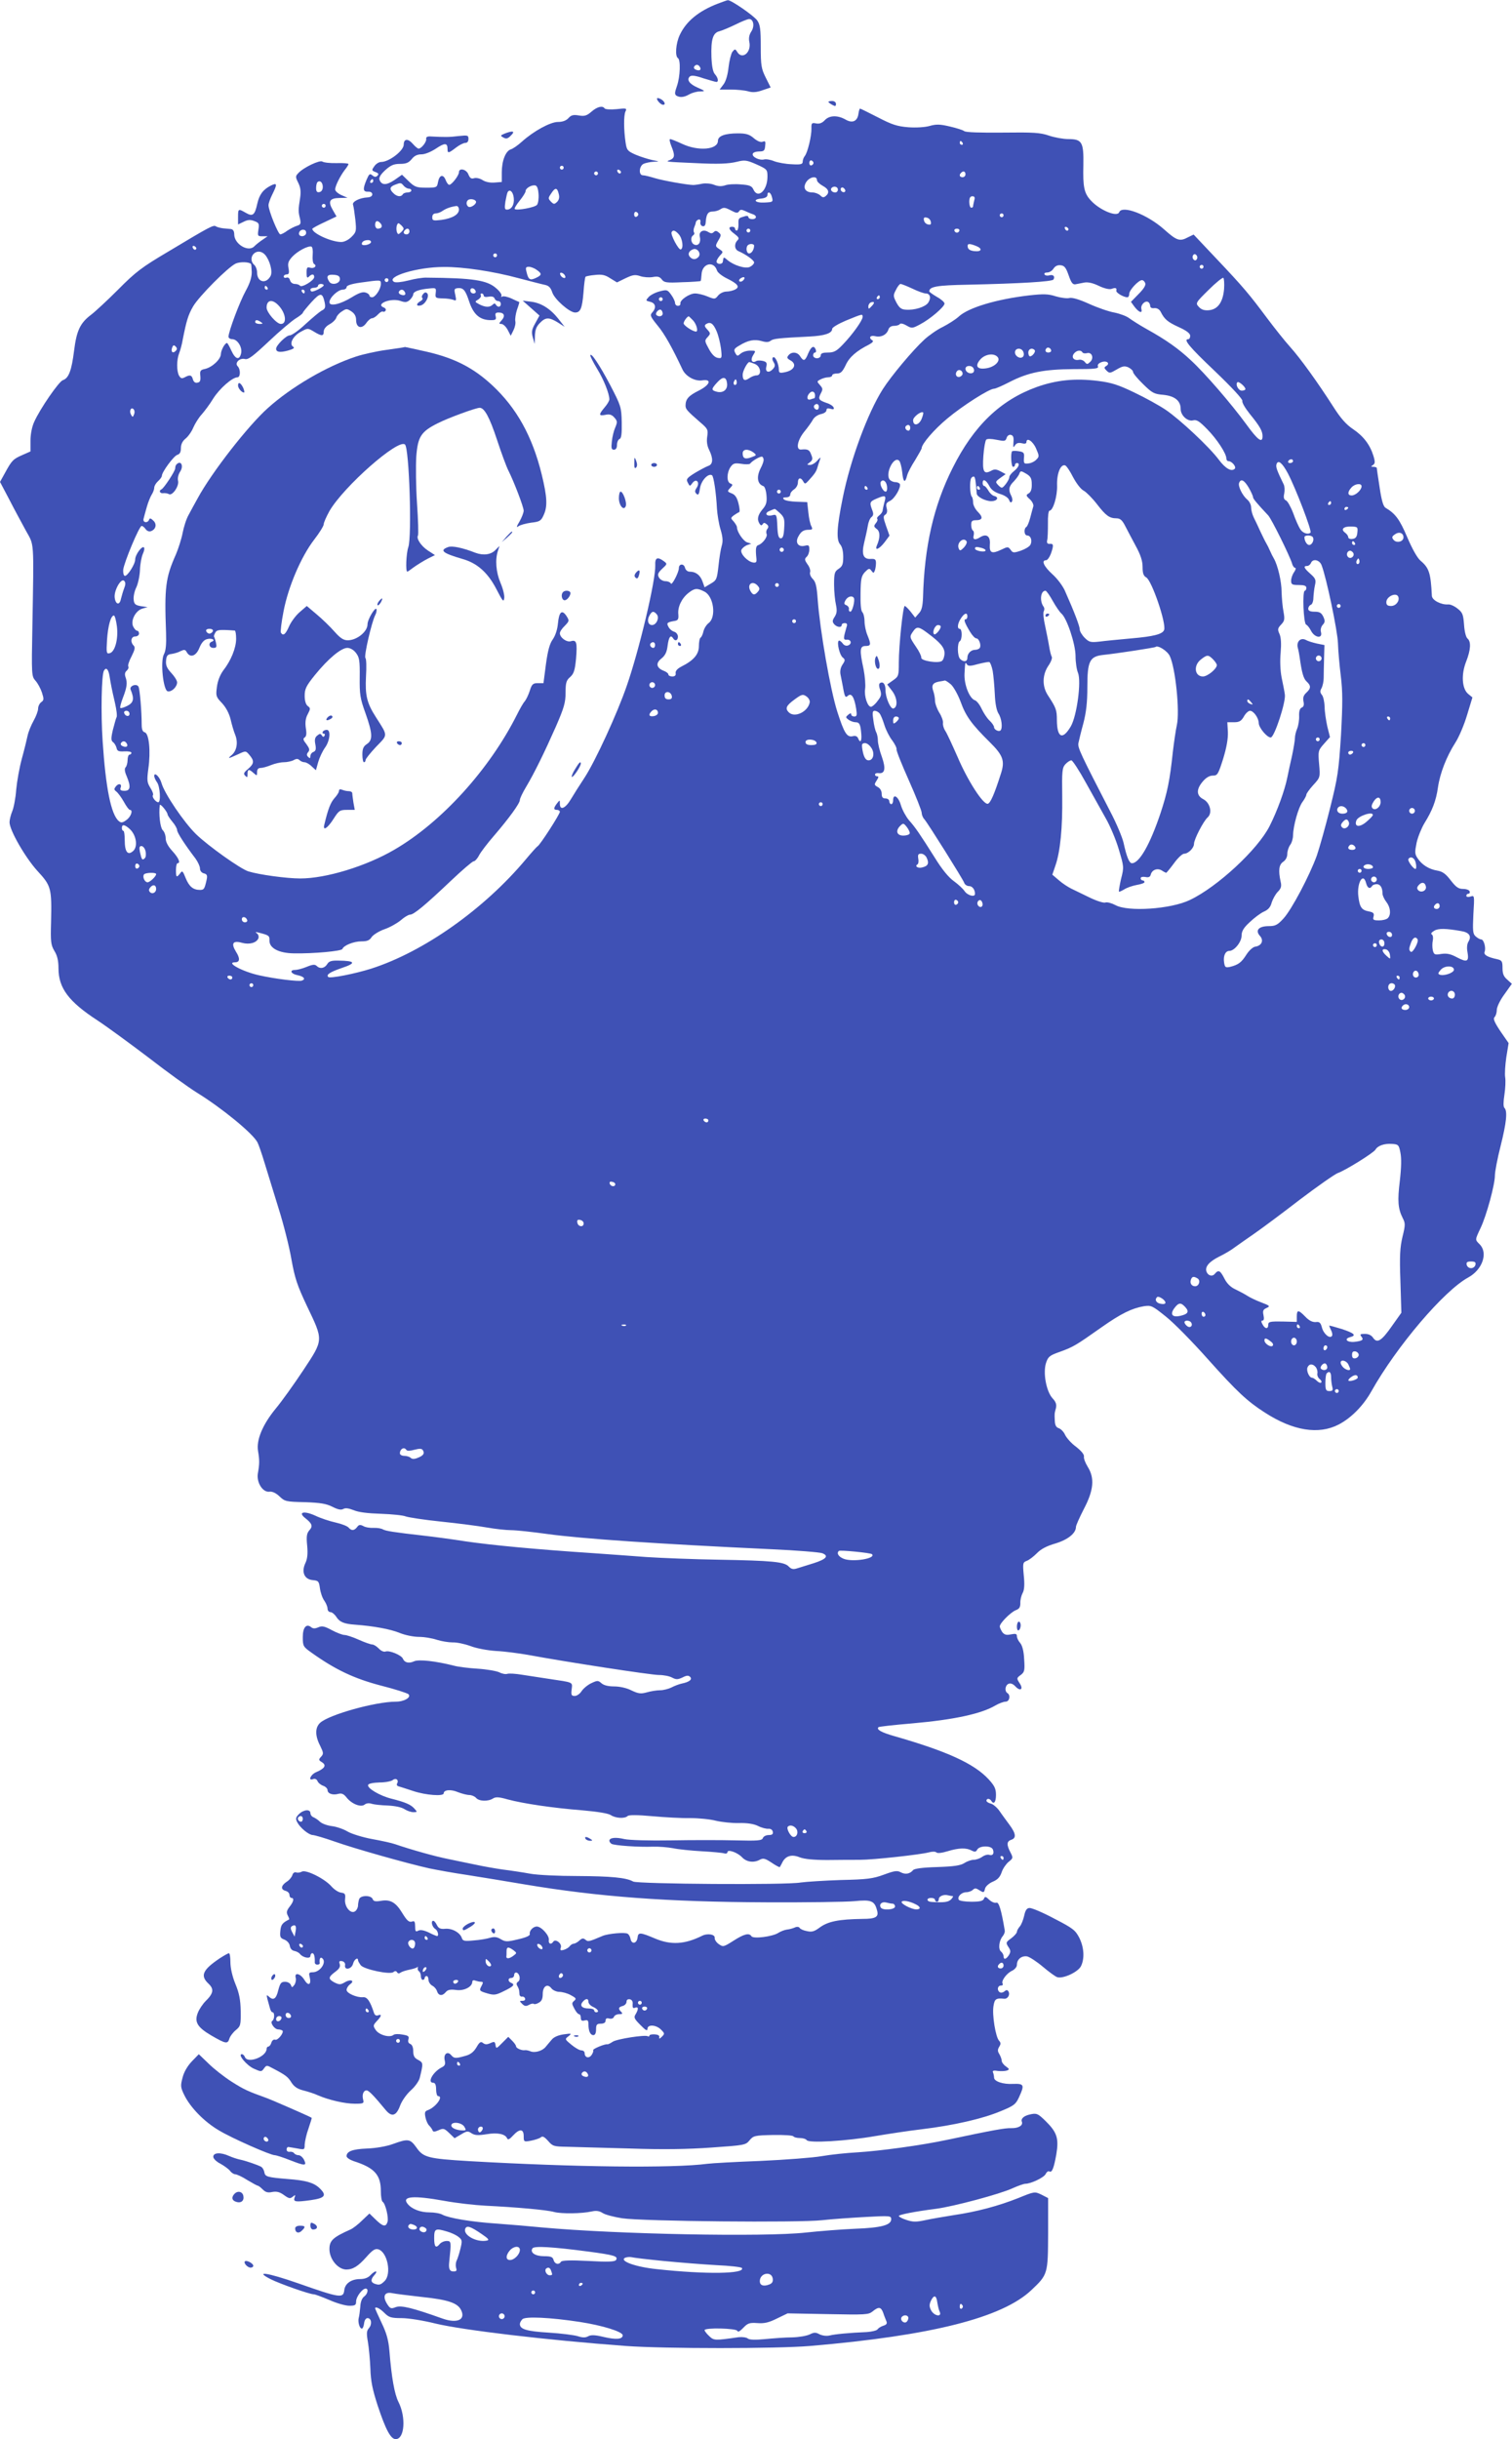 <?xml version="1.0" standalone="no"?>
<!DOCTYPE svg PUBLIC "-//W3C//DTD SVG 20010904//EN"
 "http://www.w3.org/TR/2001/REC-SVG-20010904/DTD/svg10.dtd">
<svg version="1.0" xmlns="http://www.w3.org/2000/svg"
 width="794pt" height="1280pt" viewBox="0 0 794 1280"
 preserveAspectRatio="xMidYMid meet">
<g transform="translate(0,1280) scale(0.1,-0.1)"
fill="#3f51b5" stroke="none">
<path d="M3770 12781 c-102 -39 -168 -94 -201 -166 -20 -43 -25 -110 -9 -120
15 -9 12 -97 -5 -146 -12 -34 -13 -44 -3 -51 19 -11 40 -9 68 7 14 8 39 15 55
15 30 1 30 2 -11 20 -44 19 -60 42 -41 59 9 7 31 4 71 -10 33 -10 63 -19 68
-19 13 0 9 22 -8 41 -10 11 -16 41 -18 90 -3 93 8 127 42 135 15 4 53 20 84
35 32 16 64 29 72 29 23 0 30 -38 11 -66 -11 -17 -14 -35 -10 -54 12 -55 -38
-96 -64 -52 -10 16 -12 16 -25 0 -7 -10 -16 -46 -20 -80 -4 -39 -14 -74 -26
-90 l-21 -28 58 0 c32 0 73 -4 91 -9 23 -7 44 -6 75 5 l44 15 -26 52 c-23 46
-26 64 -26 162 0 90 -3 115 -18 137 -17 25 -139 109 -155 107 -4 0 -27 -9 -52
-18z m-95 -332 c10 -15 -1 -23 -20 -15 -9 3 -13 10 -10 16 8 13 22 13 30 -1z"/>
<path d="M3450 12282 c0 -10 21 -32 32 -32 16 0 8 19 -12 30 -11 6 -20 7 -20
2z"/>
<path d="M4350 12265 c0 -2 9 -9 20 -15 16 -9 20 -8 20 5 0 8 -9 15 -20 15
-11 0 -20 -2 -20 -5z"/>
<path d="M3106 12214 c-24 -21 -36 -25 -66 -20 -29 5 -41 2 -55 -14 -12 -13
-31 -20 -55 -20 -40 0 -128 -48 -190 -104 -21 -19 -47 -37 -58 -40 -27 -9 -47
-60 -47 -121 l0 -50 -38 -3 c-23 -2 -48 3 -63 13 -14 9 -33 13 -44 10 -15 -5
-22 0 -30 19 -10 28 -50 37 -50 12 0 -17 -38 -66 -51 -66 -5 0 -14 12 -19 26
-13 32 -33 26 -40 -12 -5 -28 -7 -29 -62 -29 -51 0 -61 4 -92 34 l-35 34 -40
-28 c-42 -28 -67 -28 -78 1 -4 12 5 28 30 51 29 26 45 33 78 33 32 0 45 6 61
25 13 17 29 25 51 25 19 0 50 13 76 30 46 31 61 31 61 -1 0 -25 5 -24 44 6 18
14 40 25 49 25 11 0 17 8 17 21 0 19 -4 20 -52 15 -48 -6 -74 -6 -148 -2 -16
1 -24 -4 -22 -13 3 -15 -25 -51 -40 -51 -5 0 -19 12 -32 27 -24 27 -46 25 -46
-6 0 -32 -77 -91 -119 -91 -11 0 -27 -10 -35 -22 -15 -21 -15 -23 6 -31 16 -6
18 -11 10 -19 -8 -8 -15 -8 -27 2 -13 11 -17 7 -30 -23 -21 -50 -19 -64 8 -63
13 1 22 -5 22 -14 0 -9 -10 -15 -25 -16 -42 -2 -83 -23 -76 -39 3 -9 8 -44 12
-78 6 -60 5 -65 -20 -90 -16 -16 -38 -27 -54 -27 -53 0 -152 46 -152 69 0 3
29 19 64 35 l63 30 -19 33 c-27 46 -18 63 34 64 l43 1 -32 14 c-18 8 -33 21
-33 30 0 18 26 70 51 103 11 13 19 27 19 30 0 4 -28 6 -62 5 -35 -1 -68 3 -75
8 -13 10 -100 -31 -127 -61 -15 -16 -15 -20 0 -50 12 -24 15 -45 10 -79 -10
-63 -10 -72 -1 -108 6 -28 4 -33 -16 -39 -13 -4 -36 -16 -51 -26 -14 -11 -31
-19 -36 -19 -11 0 -62 125 -62 153 0 10 9 35 20 57 27 54 26 63 -8 46 -41 -21
-60 -47 -71 -95 -13 -60 -24 -69 -60 -48 -40 23 -41 22 -41 -22 l0 -39 29 14
c22 11 35 12 56 4 25 -9 27 -14 22 -45 -5 -33 -4 -35 21 -35 l27 0 -26 -18
c-14 -9 -34 -25 -44 -35 -31 -32 -105 12 -105 63 0 17 -6 26 -17 28 -10 1 -29
3 -43 4 -14 2 -30 6 -36 10 -13 9 -30 0 -250 -132 -139 -82 -172 -107 -264
-200 -58 -58 -122 -117 -142 -132 -57 -43 -76 -83 -89 -188 -13 -104 -28 -145
-59 -155 -20 -6 -120 -150 -151 -220 -11 -24 -19 -64 -19 -97 l0 -57 -43 -19
c-48 -21 -55 -28 -91 -94 l-26 -47 49 -93 c26 -51 66 -124 87 -163 44 -80 42
-40 34 -502 -5 -256 -4 -262 16 -285 12 -13 27 -41 34 -62 11 -34 11 -41 -4
-51 -9 -7 -16 -22 -16 -34 0 -12 -11 -41 -24 -64 -13 -23 -27 -58 -31 -77 -4
-19 -17 -73 -30 -120 -13 -47 -26 -121 -30 -164 -3 -44 -13 -95 -21 -114 -8
-19 -14 -45 -14 -57 0 -42 83 -186 147 -256 72 -78 75 -90 71 -269 -3 -102 -1
-119 18 -151 15 -24 21 -52 21 -90 0 -104 53 -175 205 -274 53 -35 173 -123
268 -195 94 -73 209 -156 254 -184 130 -80 294 -214 318 -261 6 -11 23 -60 38
-110 15 -49 48 -156 73 -237 26 -82 56 -201 67 -265 18 -100 30 -137 81 -245
88 -184 89 -176 -18 -338 -49 -74 -115 -166 -146 -203 -68 -83 -102 -164 -92
-222 8 -47 8 -67 -1 -117 -8 -48 26 -101 61 -96 15 2 34 -7 53 -25 27 -26 34
-28 133 -30 82 -3 112 -8 144 -24 29 -15 46 -18 57 -12 12 7 29 4 55 -6 25
-11 75 -17 143 -19 58 -2 117 -8 131 -14 14 -5 97 -18 185 -27 87 -9 196 -23
241 -31 45 -8 102 -14 127 -14 26 0 110 -9 189 -20 182 -25 578 -52 1177 -80
135 -6 255 -16 268 -21 36 -14 21 -31 -44 -52 -32 -10 -71 -22 -87 -27 -21 -7
-31 -5 -45 9 -23 25 -85 31 -367 36 -132 2 -303 9 -380 14 -77 6 -207 15 -290
21 -287 19 -521 41 -658 61 -76 12 -175 25 -220 30 -160 18 -202 25 -216 33
-8 5 -30 9 -49 8 -19 -1 -44 3 -55 10 -16 8 -23 7 -32 -6 -15 -19 -29 -20 -44
-3 -6 8 -37 20 -68 27 -32 7 -80 23 -107 36 -59 27 -93 19 -54 -12 37 -29 42
-43 23 -64 -14 -16 -17 -31 -12 -81 4 -44 1 -71 -10 -93 -21 -46 -5 -84 39
-88 30 -3 33 -6 38 -43 3 -22 13 -52 23 -65 9 -13 17 -32 17 -42 0 -10 7 -18
15 -18 8 0 22 -11 31 -25 18 -28 42 -37 99 -41 95 -7 184 -23 233 -43 29 -12
74 -21 102 -21 27 0 69 -7 93 -15 25 -8 62 -14 83 -14 22 1 64 -8 94 -19 31
-12 89 -23 135 -26 44 -2 118 -12 165 -20 205 -38 649 -106 690 -106 25 0 56
-6 70 -14 21 -11 30 -10 54 1 21 11 31 12 40 3 13 -13 -4 -27 -44 -35 -14 -3
-38 -12 -53 -20 -16 -8 -43 -15 -60 -15 -18 0 -49 -5 -70 -11 -32 -9 -45 -7
-81 10 -25 13 -62 21 -91 21 -31 0 -55 6 -67 17 -17 15 -21 15 -53 0 -19 -9
-42 -28 -51 -42 -9 -14 -25 -25 -36 -25 -17 0 -20 5 -16 35 4 39 12 35 -122
55 -41 6 -103 16 -137 21 -35 6 -70 8 -79 5 -8 -3 -27 0 -42 8 -15 7 -66 16
-114 19 -48 3 -104 10 -125 16 -95 24 -183 34 -208 23 -28 -13 -51 -7 -59 13
-7 19 -72 46 -92 38 -9 -3 -24 4 -35 16 -11 11 -26 21 -34 21 -8 0 -40 11 -71
25 -31 14 -65 25 -75 25 -10 0 -40 11 -66 25 -39 21 -52 24 -72 15 -16 -7 -27
-7 -36 0 -26 22 -45 0 -45 -51 0 -47 2 -51 46 -82 126 -90 225 -136 362 -172
75 -19 141 -40 147 -46 16 -16 -22 -39 -66 -39 -108 0 -351 -68 -398 -111 -27
-25 -27 -68 0 -120 18 -37 19 -43 5 -58 -14 -15 -13 -18 5 -29 25 -16 14 -33
-31 -52 -30 -13 -44 -48 -15 -36 9 3 18 -1 22 -10 3 -9 16 -20 29 -25 13 -4
24 -15 24 -23 0 -18 26 -28 56 -20 18 5 29 0 44 -19 27 -34 75 -53 95 -37 8 7
23 9 37 4 13 -4 51 -8 85 -9 38 -2 72 -9 87 -19 14 -9 35 -16 47 -16 21 0 21
1 5 19 -19 21 -46 33 -121 52 -60 15 -128 55 -122 72 2 7 26 12 60 13 30 0 62
6 70 13 17 13 33 -1 22 -19 -3 -6 0 -12 7 -14 7 -2 42 -13 78 -25 66 -22 160
-29 160 -12 0 19 39 22 75 6 21 -8 48 -15 60 -15 12 0 28 -7 35 -15 15 -18 63
-20 89 -3 14 9 32 8 77 -5 82 -22 238 -45 390 -57 80 -7 137 -16 151 -25 25
-17 74 -20 89 -5 6 6 52 6 129 -1 66 -6 156 -11 200 -10 44 0 105 -6 135 -14
30 -7 84 -13 120 -12 43 1 77 -4 100 -15 19 -10 44 -16 55 -15 11 1 21 -5 23
-15 3 -13 -3 -18 -21 -18 -14 0 -28 -7 -31 -16 -5 -13 -26 -15 -143 -12 -76 2
-228 2 -338 0 -115 -2 -221 1 -247 7 -46 11 -78 7 -78 -9 0 -5 5 -12 11 -16
14 -9 144 -18 218 -15 30 1 78 -3 105 -8 28 -6 96 -13 151 -16 55 -3 108 -8
118 -11 9 -3 17 0 17 6 0 17 53 -1 77 -27 24 -25 62 -30 94 -12 17 9 28 6 61
-16 22 -15 41 -25 43 -23 1 2 8 13 14 26 18 34 50 42 91 25 24 -9 71 -14 145
-14 61 1 137 1 170 1 71 0 316 27 362 39 18 5 35 5 40 0 6 -6 29 -3 59 6 59
18 98 19 126 4 17 -9 23 -8 30 5 12 21 74 22 82 0 8 -21 -1 -34 -19 -28 -8 3
-24 -1 -37 -10 -12 -9 -33 -16 -46 -16 -12 0 -34 -8 -48 -17 -20 -13 -55 -18
-143 -21 -74 -2 -120 -8 -126 -16 -17 -20 -40 -24 -64 -12 -19 11 -33 9 -90
-12 -57 -21 -88 -25 -226 -28 -88 -3 -182 -9 -210 -13 -74 -14 -855 -8 -880 5
-37 21 -118 28 -295 29 -96 0 -206 5 -245 12 -38 7 -104 17 -145 22 -41 6
-104 17 -140 25 -36 7 -101 21 -145 30 -71 14 -195 49 -280 78 -16 6 -71 18
-121 27 -49 9 -107 27 -128 39 -21 13 -59 26 -84 29 -25 3 -53 14 -62 23 -9 9
-24 19 -33 23 -9 3 -17 13 -17 22 0 22 -36 19 -60 -5 -17 -17 -19 -24 -9 -43
15 -29 60 -66 81 -67 9 0 61 -15 115 -34 104 -37 381 -115 498 -141 39 -8 126
-24 195 -34 69 -11 206 -33 305 -50 388 -65 746 -92 1270 -94 209 -1 417 2
461 6 90 9 107 2 120 -50 9 -33 -8 -43 -76 -43 -127 -2 -183 -13 -228 -47 -26
-19 -39 -23 -65 -17 -18 3 -35 11 -38 17 -4 6 -15 7 -25 2 -11 -5 -30 -10 -42
-11 -13 -2 -34 -10 -46 -18 -30 -19 -131 -32 -140 -17 -12 19 -39 12 -95 -24
-52 -33 -54 -33 -77 -17 -13 9 -22 24 -21 32 3 19 -38 26 -67 11 -91 -45 -163
-49 -246 -14 -78 33 -89 34 -92 5 -4 -32 -31 -37 -37 -7 -2 11 -8 23 -15 27
-13 9 -102 1 -131 -11 -73 -31 -77 -32 -91 -20 -11 9 -18 8 -32 -5 -10 -9 -23
-16 -29 -16 -6 0 -16 -6 -22 -14 -6 -8 -21 -16 -32 -19 -16 -4 -19 -2 -14 13
7 21 -29 48 -40 30 -11 -17 -26 -11 -23 9 4 23 -39 71 -63 71 -20 0 -41 -23
-37 -40 2 -8 -21 -18 -61 -27 -58 -14 -67 -14 -92 1 -20 12 -34 13 -55 7 -16
-5 -55 -12 -86 -14 -49 -5 -58 -3 -63 13 -9 28 -52 52 -88 48 -24 -2 -34 2
-43 20 -6 13 -15 23 -20 22 -13 -2 -4 -34 12 -43 13 -8 20 -37 9 -37 -3 0 -23
8 -44 19 -26 12 -44 15 -55 9 -13 -7 -16 -4 -16 23 0 22 -4 30 -13 26 -19 -7
-29 2 -56 46 -33 54 -62 70 -109 62 -31 -5 -41 -3 -45 9 -8 21 -63 21 -71 0
-3 -9 -6 -24 -6 -34 0 -9 -6 -23 -14 -29 -23 -19 -58 22 -54 62 3 28 0 32 -22
35 -14 2 -36 17 -50 33 -35 40 -133 89 -155 77 -9 -5 -22 -7 -30 -4 -8 3 -17
-3 -20 -15 -4 -11 -17 -27 -31 -35 -29 -20 -31 -40 -4 -47 11 -3 20 -12 20
-21 0 -9 5 -16 10 -16 16 0 12 -20 -10 -47 -15 -20 -17 -29 -9 -45 6 -11 9
-20 7 -21 -36 -18 -43 -28 -46 -61 -3 -31 0 -37 22 -45 14 -6 26 -19 28 -33 2
-13 11 -24 23 -26 11 -2 25 -9 30 -16 16 -20 55 -27 55 -10 0 8 5 14 10 14 9
0 14 -17 13 -47 -1 -7 5 -13 13 -13 8 0 13 3 13 8 -3 19 2 33 11 27 29 -18 -7
-75 -48 -75 -19 0 -21 -4 -16 -24 10 -41 -6 -51 -27 -17 -21 35 -55 43 -46 11
3 -10 -1 -27 -7 -36 -12 -15 -13 -16 -19 0 -4 9 -17 16 -30 16 -21 0 -26 -7
-36 -45 -11 -46 -26 -55 -50 -32 -11 10 -12 8 -7 -13 4 -14 10 -35 13 -47 3
-13 9 -23 14 -23 12 0 11 -37 -1 -45 -14 -8 11 -45 31 -45 8 0 18 -3 22 -6 10
-10 -24 -53 -38 -48 -7 3 -16 -3 -20 -15 -3 -12 -11 -21 -16 -21 -5 0 -9 -6
-9 -12 -1 -42 -100 -79 -114 -43 -3 8 -10 15 -16 15 -24 0 25 -59 63 -76 38
-17 40 -17 53 1 13 18 15 18 46 1 69 -36 80 -45 98 -74 14 -22 31 -34 62 -42
24 -6 59 -17 78 -26 58 -25 142 -44 194 -44 44 0 48 2 43 21 -7 26 1 49 18 49
11 0 36 -25 102 -105 31 -36 54 -29 74 25 9 25 34 60 56 80 22 19 43 49 47 65
19 78 19 80 -8 95 -20 10 -26 21 -26 46 0 20 -6 34 -16 38 -10 4 -13 13 -9 25
4 15 -1 19 -32 24 -20 4 -42 3 -47 -2 -20 -16 -76 0 -93 26 -15 22 -14 25 6
47 25 26 27 38 6 30 -9 -4 -17 1 -21 12 -20 62 -36 85 -57 83 -33 -3 -87 21
-87 38 0 9 8 22 17 29 28 19 6 30 -25 12 -24 -14 -30 -14 -55 -2 -35 19 -34
28 3 56 22 16 28 27 24 41 -5 14 -2 18 13 15 10 -2 17 -11 15 -21 -5 -29 35
-21 42 8 6 23 26 36 26 18 0 -5 7 -16 14 -26 17 -22 155 -51 172 -36 8 7 15 6
19 -1 4 -7 11 -8 18 -2 7 5 29 12 49 16 20 4 38 10 41 14 2 4 2 2 1 -5 -2 -7
1 -15 6 -18 6 -4 10 -15 10 -26 0 -10 5 -19 10 -19 6 0 10 5 10 10 0 6 5 10
10 10 6 0 10 -9 10 -20 0 -10 9 -24 19 -30 11 -5 23 -19 26 -30 8 -24 28 -26
46 -4 10 12 24 15 54 11 41 -6 85 16 85 43 0 7 7 10 16 6 9 -3 22 -6 30 -6 11
0 12 -4 4 -19 -15 -28 -14 -29 29 -42 35 -10 45 -9 85 11 52 25 62 35 41 44
-19 7 -19 26 0 26 8 0 15 7 15 16 0 9 6 14 13 12 17 -6 22 -39 7 -48 -8 -5 -9
-13 -4 -21 5 -8 9 -18 10 -24 0 -5 2 -16 2 -23 1 -6 7 -11 13 -10 6 2 14 -3
16 -9 3 -8 -3 -13 -13 -13 -17 0 -17 -1 -2 -16 12 -12 20 -14 36 -5 10 6 22 8
25 5 3 -3 15 -1 26 6 15 8 21 20 21 46 0 41 25 57 46 29 7 -9 26 -18 41 -18
15 0 42 -7 60 -17 28 -15 31 -19 18 -30 -13 -11 -13 -15 1 -41 8 -16 19 -29
24 -29 6 0 10 -9 10 -19 0 -14 5 -18 20 -14 16 4 20 0 20 -20 0 -36 10 -57 26
-57 9 0 14 11 14 30 0 25 4 30 25 30 16 0 25 6 25 16 0 11 6 15 19 11 12 -3
22 1 25 9 3 8 15 14 28 14 17 0 19 3 10 12 -17 17 -15 25 8 31 11 3 20 13 20
22 0 10 6 15 18 13 11 -3 16 -12 14 -27 -1 -17 2 -22 13 -17 18 7 19 -7 3 -34
-11 -17 -8 -24 25 -57 27 -28 37 -33 37 -20 0 24 45 22 71 -4 20 -20 20 -22 4
-38 -12 -11 -15 -12 -13 -2 2 9 -7 14 -24 15 -16 1 -28 -2 -28 -7 0 -4 -4 -6
-8 -3 -14 9 -163 -14 -185 -29 -12 -8 -24 -14 -27 -13 -13 3 -80 -25 -75 -31
2 -5 -2 -16 -9 -26 -14 -19 -36 -13 -36 11 0 8 -8 14 -17 14 -10 0 -34 14 -53
30 -34 28 -35 29 -15 44 19 15 17 16 -25 10 -28 -4 -52 -14 -63 -28 -10 -11
-24 -29 -32 -38 -18 -22 -59 -33 -82 -22 -10 4 -22 6 -27 5 -15 -3 -46 10 -46
20 0 5 -9 18 -20 29 l-21 21 -32 -32 c-30 -31 -32 -31 -35 -11 -3 18 -6 20
-27 10 -18 -8 -28 -8 -39 1 -11 9 -18 5 -34 -23 -15 -25 -32 -38 -59 -45 -50
-14 -58 -14 -73 3 -19 24 -42 8 -35 -25 5 -22 2 -30 -17 -39 -45 -24 -76 -80
-43 -80 10 0 15 -11 15 -35 0 -19 5 -35 10 -35 31 0 -12 -59 -54 -74 -15 -5
-17 -13 -12 -37 3 -16 12 -37 20 -44 8 -8 16 -20 18 -26 2 -7 12 -7 31 2 25
11 30 10 56 -15 l28 -27 34 20 c30 18 36 19 55 6 17 -11 34 -12 79 -5 58 10
99 1 108 -22 4 -9 13 -5 31 15 34 37 56 36 56 -3 0 -30 1 -31 38 -24 20 4 43
11 51 17 10 9 19 4 39 -18 24 -28 30 -30 101 -31 42 -1 189 -5 327 -9 174 -6
305 -4 430 5 173 12 180 13 200 38 20 24 27 26 123 28 55 1 104 -2 107 -7 3
-5 18 -9 34 -9 16 0 32 -5 36 -11 10 -17 209 -5 359 21 66 11 176 28 245 36
166 20 320 55 415 95 69 28 79 36 96 73 30 65 27 72 -31 70 -52 -3 -100 13
-100 33 0 6 -2 18 -5 26 -5 10 1 13 24 9 17 -2 38 -1 48 2 15 6 14 8 -5 22
-12 8 -22 22 -22 30 0 8 -6 23 -12 34 -10 15 -10 24 -1 39 9 14 9 21 -1 32
-18 20 -37 136 -29 182 6 37 13 42 56 38 19 -2 33 22 22 39 -5 8 -11 8 -20 0
-8 -7 -19 -9 -25 -5 -16 10 -12 35 6 35 8 0 12 4 9 10 -9 14 21 55 50 68 14 7
25 20 25 31 0 29 25 49 54 44 13 -3 50 -27 82 -54 32 -27 66 -52 76 -55 31 -9
107 26 124 57 20 40 17 98 -8 149 -21 41 -34 51 -133 102 -60 32 -119 57 -130
55 -14 -1 -21 -13 -27 -41 -5 -22 -15 -47 -23 -56 -8 -9 -15 -22 -15 -28 0 -6
-13 -21 -30 -34 -28 -20 -29 -23 -15 -45 13 -19 13 -26 3 -43 -15 -23 -28 -26
-28 -6 0 7 -6 19 -14 25 -15 13 -10 58 10 81 7 9 12 22 10 30 -18 108 -31 150
-44 145 -9 -3 -25 4 -37 15 -19 18 -23 19 -28 6 -5 -12 -21 -16 -66 -16 -33 0
-63 5 -66 10 -10 16 14 40 39 40 12 0 28 6 34 12 10 10 17 10 32 0 26 -16 27
-16 33 8 3 11 21 27 40 35 26 11 38 24 47 50 6 19 23 43 36 54 24 19 25 21 10
50 -21 40 -20 58 4 66 28 9 25 33 -10 80 -16 22 -40 54 -52 72 -13 18 -33 35
-45 38 -13 3 -23 10 -23 15 0 13 17 13 25 0 13 -22 25 -8 25 30 0 33 -7 48
-39 83 -76 82 -218 147 -498 227 -66 19 -92 34 -80 46 2 3 83 12 178 20 217
19 362 50 436 94 19 11 43 20 54 20 20 0 27 34 9 45 -16 10 -12 42 7 49 10 4
23 -1 35 -14 26 -28 44 -15 22 17 -16 25 -16 27 6 43 20 15 22 24 18 83 -2 43
-10 72 -21 85 -9 10 -17 26 -17 35 0 13 -6 15 -32 10 -23 -5 -34 -2 -45 12 -7
11 -13 24 -13 30 0 17 57 74 84 85 19 7 24 16 24 37 -1 16 5 40 12 53 9 16 11
45 6 92 -6 65 -5 69 16 77 13 5 36 23 53 40 20 21 51 38 97 51 66 20 108 54
108 87 0 8 19 50 42 95 51 97 57 161 20 220 -13 21 -22 45 -20 54 2 11 -14 30
-42 52 -25 18 -50 47 -57 62 -7 16 -22 31 -33 35 -14 4 -20 16 -21 38 -2 40
-2 37 6 68 4 18 0 32 -18 51 -33 36 -51 134 -34 186 11 33 19 39 73 58 69 25
83 33 216 127 105 74 161 101 224 112 39 6 45 3 116 -54 42 -33 141 -134 221
-224 153 -171 207 -221 299 -280 149 -96 282 -117 387 -63 66 34 130 99 172
174 133 237 382 529 509 598 75 41 105 129 60 174 -25 25 -25 22 5 86 31 65
75 227 75 275 0 19 13 89 30 155 31 124 37 183 20 200 -6 6 -6 30 0 69 5 33 7
74 4 91 -3 18 0 65 6 106 l12 74 -43 62 c-32 48 -39 66 -31 74 7 7 12 24 12
38 0 15 17 51 40 82 l39 55 -24 22 c-19 16 -25 31 -25 61 0 35 -3 40 -27 46
-52 11 -73 23 -67 39 8 21 -4 65 -18 65 -6 0 -19 7 -29 16 -15 13 -16 29 -12
116 6 99 6 100 -15 93 -13 -4 -22 -2 -22 4 0 6 5 11 11 11 6 0 9 6 6 13 -2 6
-17 12 -34 12 -24 0 -37 9 -65 45 -26 34 -42 46 -70 51 -44 7 -82 31 -104 65
-15 22 -15 32 -5 82 7 31 26 77 41 102 41 66 61 117 71 188 11 75 45 162 91
234 19 29 47 95 62 146 l28 92 -22 18 c-33 27 -38 102 -11 170 24 61 27 105 7
121 -8 7 -16 38 -18 73 -4 53 -8 64 -34 84 -16 13 -38 23 -49 22 -37 -3 -85
22 -86 45 -6 119 -14 146 -59 184 -17 14 -44 62 -70 123 -40 94 -62 124 -114
155 -12 7 -21 38 -31 105 -8 52 -15 98 -15 103 0 4 -8 7 -17 7 -15 0 -15 2 -4
9 12 8 13 16 3 49 -18 58 -52 103 -107 140 -36 24 -65 57 -102 115 -84 131
-174 256 -228 316 -28 31 -82 99 -121 151 -94 126 -124 162 -266 312 l-120
127 -29 -14 c-44 -24 -60 -18 -126 41 -89 79 -221 129 -236 90 -11 -27 -102
11 -148 61 -36 38 -43 71 -40 187 2 120 -7 136 -79 136 -26 0 -71 8 -101 18
-46 16 -81 18 -244 16 -116 -1 -195 1 -202 8 -6 5 -40 16 -75 24 -51 12 -71
13 -106 3 -24 -7 -72 -10 -112 -7 -59 5 -85 13 -160 52 -49 25 -91 46 -94 46
-2 0 -6 -12 -8 -26 -5 -41 -32 -53 -69 -31 -41 23 -84 22 -108 -4 -14 -15 -28
-20 -45 -17 -23 5 -26 2 -25 -26 1 -39 -20 -127 -35 -145 -6 -7 -11 -21 -11
-30 0 -13 -10 -16 -58 -13 -32 1 -74 9 -92 16 -19 8 -43 12 -53 9 -25 -6 -65
14 -59 30 2 7 17 12 33 12 25 0 30 4 32 29 3 23 1 28 -13 22 -11 -4 -28 3 -47
19 -23 20 -41 25 -83 25 -69 0 -105 -14 -105 -39 0 -47 -103 -56 -188 -16 -30
14 -58 25 -63 25 -5 0 -2 -16 6 -36 20 -49 19 -63 -7 -74 -25 -9 -27 -9 132
-16 119 -6 175 -4 220 7 40 10 51 9 103 -14 55 -25 57 -27 57 -64 0 -74 -51
-119 -74 -67 -8 18 -21 23 -65 26 -31 3 -69 1 -84 -5 -19 -6 -37 -5 -57 3 -17
7 -44 9 -62 6 -18 -4 -40 -7 -48 -7 -34 1 -158 23 -201 36 -26 8 -54 15 -63
15 -23 0 -21 47 3 60 11 5 35 10 53 11 33 1 33 1 -7 9 -22 5 -61 17 -87 28
-43 19 -47 24 -53 64 -10 68 -10 141 -1 162 9 18 6 19 -47 13 -31 -3 -59 -1
-62 4 -11 16 -39 9 -69 -17z m1949 -164 c3 -5 1 -10 -4 -10 -6 0 -11 5 -11 10
0 6 2 10 4 10 3 0 8 -4 11 -10z m-783 -105 c0 -5 -5 -11 -11 -13 -6 -2 -11 4
-11 13 0 9 5 15 11 13 6 -2 11 -8 11 -13z m-1312 -25 c0 -5 -4 -10 -10 -10 -5
0 -10 5 -10 10 0 6 5 10 10 10 6 0 10 -4 10 -10z m301 -23 c-1 -12 -15 -9 -19
4 -3 6 1 10 8 8 6 -3 11 -8 11 -12z m-121 -7 c0 -5 -4 -10 -10 -10 -5 0 -10 5
-10 10 0 6 5 10 10 10 6 0 10 -4 10 -10z m1930 -5 c0 -8 -7 -15 -15 -15 -16 0
-20 12 -8 23 11 12 23 8 23 -8z m-780 -30 c0 -8 14 -21 30 -30 32 -17 38 -36
16 -54 -11 -9 -17 -8 -29 4 -9 8 -27 15 -40 15 -38 0 -53 24 -33 55 18 27 56
34 56 10z m-2330 -5 c0 -5 -5 -10 -11 -10 -5 0 -7 5 -4 10 3 6 8 10 11 10 2 0
4 -4 4 -10z m-265 -31 c0 -15 -7 -25 -17 -27 -13 -3 -18 3 -18 21 0 13 3 27 7
31 13 12 28 -1 28 -25z m425 6 c7 -8 19 -15 26 -15 8 0 14 -4 14 -10 0 -5 -9
-10 -19 -10 -11 0 -23 -4 -26 -10 -9 -15 -31 -12 -49 6 -22 21 -20 33 7 44 31
12 33 12 47 -5z m708 -43 c2 -24 -2 -50 -8 -57 -11 -14 -107 -31 -117 -22 -3
3 9 23 26 44 17 21 31 43 31 50 0 15 30 33 50 30 10 -1 16 -16 18 -45z m1572
23 c0 -8 -6 -15 -14 -15 -17 0 -28 14 -19 24 12 12 33 6 33 -9z m37 -11 c-9
-9 -28 6 -21 18 4 6 10 6 17 -1 6 -6 8 -13 4 -17z m-1503 -11 c5 -18 2 -31 -8
-42 -15 -14 -18 -14 -33 1 -15 16 -15 19 1 42 21 33 32 33 40 -1z m-236 -22
c4 -35 -12 -61 -36 -61 -12 0 -13 8 -8 42 4 22 9 45 12 50 11 18 29 1 32 -31z
m1355 7 c8 -28 7 -29 -41 -31 -49 -2 -61 17 -14 21 20 2 32 9 32 18 0 22 17
16 23 -8z m1063 -20 c-3 -13 -6 -26 -6 -30 0 -5 -4 -8 -10 -8 -5 0 -10 14 -10
30 0 21 5 30 16 30 12 0 15 -6 10 -22z m-2616 -8 c0 -13 -29 -32 -40 -25 -14
9 -13 32 3 38 15 5 37 -2 37 -13z m-790 -20 c0 -5 -4 -10 -10 -10 -5 0 -10 5
-10 10 0 6 5 10 10 10 6 0 10 -4 10 -10z m700 -20 c0 -26 -35 -46 -92 -54 -43
-5 -48 -4 -48 14 0 13 7 20 18 20 10 0 26 6 37 14 19 13 46 22 73 25 6 0 12
-8 12 -19z m1432 -6 c25 -13 32 -13 39 -3 6 10 13 10 31 2 13 -6 31 -14 41
-17 23 -7 22 -26 -3 -26 -11 0 -20 5 -20 11 0 6 -9 8 -22 3 -31 -9 -31 -9 -30
-44 0 -16 -4 -30 -9 -30 -5 0 -9 5 -9 10 0 6 -7 10 -15 10 -23 0 -18 -16 13
-38 22 -17 25 -23 15 -33 -19 -19 -16 -48 5 -57 39 -17 82 -48 82 -59 0 -7 -9
-17 -21 -23 -23 -13 -88 8 -121 37 -18 16 -19 15 -22 -9 -1 -16 -28 -17 -33
-3 -2 6 6 20 16 32 20 21 20 21 -2 36 -21 14 -22 16 -5 45 16 27 16 31 2 42
-11 10 -18 10 -26 2 -8 -8 -15 -8 -28 0 -26 17 -52 3 -45 -24 7 -30 -7 -50
-28 -42 -19 7 -23 39 -7 49 6 4 8 11 4 16 -3 6 -2 18 2 27 4 9 8 21 8 26 1 5
7 11 14 14 8 2 12 -3 10 -14 -2 -10 4 -20 12 -21 10 -2 15 5 16 22 3 41 12 55
36 55 13 0 30 5 38 10 20 13 26 13 62 -6z m-490 -19 c0 -5 -5 -11 -11 -13 -6
-2 -11 4 -11 13 0 9 5 15 11 13 6 -2 11 -8 11 -13z m1918 -5 c0 -5 -4 -10 -10
-10 -5 0 -10 5 -10 10 0 6 5 10 10 10 6 0 10 -4 10 -10z m-382 -34 c3 -13 -1
-17 -14 -14 -11 2 -20 11 -22 22 -3 13 1 17 14 14 11 -2 20 -11 22 -22z
m-2889 -9 c12 -15 5 -27 -16 -27 -7 0 -13 9 -13 20 0 23 13 26 29 7z m109 -44
c-16 -15 -18 -15 -24 0 -3 9 -3 25 0 34 6 15 8 15 24 0 15 -16 15 -18 0 -34z
m3503 14 c-1 -12 -15 -9 -19 4 -3 6 1 10 8 8 6 -3 11 -8 11 -12z m-4005 -26
c-10 -16 -36 -13 -36 3 0 17 21 27 34 16 4 -5 5 -13 2 -19z m544 14 c0 -8 -7
-15 -15 -15 -16 0 -20 12 -8 23 11 12 23 8 23 -8z m1790 5 c0 -5 -4 -10 -10
-10 -5 0 -10 5 -10 10 0 6 5 10 10 10 6 0 10 -4 10 -10z m1098 -1 c-2 -6 -8
-10 -13 -10 -5 0 -11 4 -13 10 -2 6 4 11 13 11 9 0 15 -5 13 -11z m-1474 -18
c20 -22 27 -74 11 -80 -11 -5 -56 80 -48 91 7 13 19 9 37 -11z m-1616 -43 c-5
-13 -48 -21 -48 -8 0 12 13 20 33 20 10 0 17 -5 15 -12z m2012 -17 c0 -21 -13
-41 -26 -41 -14 0 -19 31 -7 43 10 10 33 8 33 -2z m1164 -1 c37 -14 32 -32 -6
-28 -22 2 -34 9 -36 21 -4 19 6 21 42 7z m-4093 -13 c-1 -12 -15 -9 -19 4 -3
6 1 10 8 8 6 -3 11 -8 11 -12z m611 -34 c-2 -23 1 -44 7 -48 18 -10 1 -26 -20
-20 -16 5 -19 1 -19 -26 0 -26 3 -30 12 -21 16 16 28 15 28 -2 0 -18 -67 -58
-75 -45 -4 5 -15 9 -27 9 -11 0 -22 8 -25 19 -3 12 -11 17 -19 14 -8 -3 -14 0
-14 6 0 6 7 11 15 11 12 0 15 7 10 33 -5 26 -1 37 21 61 28 29 81 57 99 52 6
-1 9 -21 7 -43z m2027 -10 c-14 -17 -33 -17 -47 0 -12 14 -4 31 18 39 21 8 43
-21 29 -39z m-2277 10 c25 -29 41 -89 29 -111 -24 -45 -71 -33 -71 18 0 15 -7
33 -15 40 -18 15 -19 42 -3 58 17 17 42 15 60 -5z m1218 -3 c0 -5 -4 -10 -10
-10 -5 0 -10 5 -10 10 0 6 5 10 10 10 6 0 10 -4 10 -10z m3675 -20 c-5 -8 -11
-8 -17 -2 -6 6 -7 16 -3 22 5 8 11 8 17 2 6 -6 7 -16 3 -22z m-4967 -25 c2 -1
3 -21 4 -43 0 -28 -10 -59 -32 -99 -31 -56 -90 -213 -90 -240 0 -7 9 -13 20
-13 27 0 54 -43 46 -75 -9 -37 -30 -31 -51 15 -10 22 -20 40 -23 40 -11 0 -31
-37 -32 -57 0 -28 -45 -70 -83 -79 -25 -5 -28 -10 -25 -37 2 -24 -1 -33 -15
-35 -12 -3 -20 4 -24 17 -6 23 -15 26 -43 11 -15 -8 -21 -6 -30 9 -13 25 -13
82 1 118 6 15 15 48 19 73 19 96 28 127 54 172 31 53 183 206 224 225 23 10
69 9 80 -2z m2447 -34 c3 -11 26 -29 50 -41 59 -29 72 -45 46 -59 -11 -6 -32
-11 -46 -11 -15 0 -34 -9 -44 -21 -16 -20 -18 -20 -55 -5 -21 9 -51 16 -66 16
-30 0 -81 -35 -77 -53 1 -7 -5 -12 -13 -12 -8 0 -15 7 -15 15 0 8 -9 28 -21
44 -19 26 -22 27 -60 17 -23 -6 -48 -19 -58 -30 -16 -18 -16 -19 9 -25 28 -7
33 -31 10 -56 -13 -14 -10 -21 28 -68 37 -44 78 -118 131 -231 17 -36 65 -63
104 -57 52 8 41 -24 -19 -54 -52 -26 -69 -44 -69 -78 0 -19 7 -27 77 -88 40
-34 42 -39 37 -74 -4 -26 -1 -49 10 -71 22 -45 21 -76 -5 -84 -11 -4 -43 -21
-70 -37 -43 -27 -47 -33 -37 -51 10 -20 11 -20 24 -2 20 27 41 5 23 -24 -11
-16 -11 -23 -2 -32 10 -10 14 -3 19 29 6 40 43 80 63 68 9 -6 22 -94 26 -176
2 -30 10 -80 19 -109 12 -40 13 -63 6 -85 -5 -17 -13 -65 -17 -106 -8 -70 -10
-75 -41 -93 l-32 -19 -11 31 c-12 33 -35 51 -67 51 -12 0 -22 9 -25 21 -6 23
-32 21 -32 -2 0 -23 -38 -95 -42 -81 -3 6 -15 12 -28 12 -14 0 -29 9 -35 20
-8 15 -5 24 17 45 27 25 28 26 9 40 -34 25 -47 19 -45 -22 3 -76 -84 -444
-150 -633 -50 -145 -165 -395 -222 -482 -24 -36 -56 -87 -71 -112 -29 -49 -58
-61 -58 -24 0 21 0 21 -15 2 -19 -25 -19 -34 0 -34 8 0 15 -5 15 -10 0 -13
-105 -176 -117 -181 -4 -2 -32 -33 -62 -69 -218 -260 -534 -484 -811 -573 -85
-27 -217 -53 -226 -44 -13 12 9 26 73 48 75 25 69 37 -19 38 -37 1 -51 -3 -60
-19 -14 -22 -38 -26 -55 -9 -9 9 -22 8 -53 -5 -22 -9 -49 -16 -60 -16 -31 0
-23 -20 10 -27 36 -7 48 -21 25 -29 -16 -6 -141 9 -225 28 -86 19 -177 68
-126 68 26 0 28 20 5 56 -27 44 -16 60 33 46 38 -10 75 0 85 24 3 9 0 20 -8
26 -10 7 -8 8 9 4 55 -14 58 -16 57 -43 0 -39 50 -65 128 -66 105 -2 252 12
255 23 7 19 60 40 100 40 30 0 43 5 54 23 9 12 39 31 68 41 29 10 67 32 85 47
18 16 40 29 48 29 20 0 79 49 214 177 60 57 114 103 120 103 7 0 20 14 29 32
9 17 44 63 78 102 79 92 136 170 136 188 0 8 15 39 33 69 43 72 96 180 157
318 42 97 50 124 50 176 0 52 4 65 24 82 19 17 25 34 31 96 7 85 3 101 -27 92
-22 -7 -58 19 -58 42 0 8 11 25 26 39 24 25 24 27 9 51 -24 36 -39 23 -45 -38
-3 -34 -14 -65 -27 -84 -16 -22 -26 -57 -36 -130 l-13 -100 -29 0 c-26 0 -32
-5 -43 -40 -7 -22 -19 -46 -26 -55 -8 -8 -26 -40 -41 -70 -144 -287 -396 -565
-644 -709 -149 -87 -359 -151 -494 -151 -73 0 -217 20 -272 37 -41 12 -212
134 -275 195 -63 61 -167 214 -182 269 -9 32 -38 60 -38 37 0 -8 7 -23 15 -34
15 -20 21 -104 6 -104 -13 0 -35 29 -28 37 4 3 -2 21 -13 38 -18 29 -19 40
-11 101 13 90 4 185 -19 191 -11 3 -16 15 -16 41 0 71 -10 188 -17 199 -11 18
-49 3 -41 -16 20 -48 16 -68 -17 -85 -18 -9 -34 -14 -37 -11 -3 2 3 26 13 52
22 57 25 80 14 110 -5 15 -3 25 6 33 8 7 12 17 9 22 -4 5 4 30 17 54 17 34 20
47 11 56 -19 19 -14 48 8 48 11 0 20 7 20 15 0 8 -4 15 -10 15 -5 0 -14 9 -20
21 -16 30 11 84 47 95 l28 8 -35 5 c-29 5 -36 11 -38 34 -2 16 4 45 14 65 9
19 18 61 19 91 1 31 8 68 15 84 7 15 10 30 6 34 -10 11 -46 -38 -46 -63 0 -25
-42 -90 -55 -86 -6 2 -9 16 -8 32 4 37 84 230 97 230 5 0 14 -7 21 -17 7 -10
19 -14 29 -10 25 10 31 37 11 55 -13 13 -19 14 -22 5 -7 -20 -35 -16 -29 5 2
9 10 37 17 62 7 25 19 54 26 65 7 11 13 27 13 36 0 9 9 24 20 34 11 10 20 22
20 28 0 20 63 105 81 110 13 4 19 14 19 35 0 20 8 37 24 50 13 10 32 36 41 58
9 21 29 53 44 69 15 17 43 54 61 84 33 52 100 111 127 111 16 0 17 42 1 58
-17 17 10 45 38 38 17 -5 42 14 125 92 57 54 121 108 142 121 20 12 37 26 37
29 0 4 21 29 45 56 48 52 58 52 70 -1 5 -26 3 -34 -16 -43 -12 -7 -50 -39 -85
-71 -35 -33 -72 -59 -83 -59 -18 0 -71 -52 -71 -70 0 -18 20 -21 61 -10 29 8
38 14 29 20 -23 14 -3 55 38 78 38 21 38 21 70 2 41 -25 52 -25 52 0 0 13 12
28 30 38 17 9 33 25 36 35 3 10 16 25 30 33 22 15 26 15 49 0 17 -11 25 -26
25 -45 0 -41 29 -50 53 -17 10 15 24 26 31 26 7 0 21 9 31 20 10 11 21 17 26
15 4 -3 10 -1 14 5 3 6 -1 13 -9 16 -48 18 36 52 86 35 26 -9 35 -8 50 5 10
10 18 23 18 29 0 15 30 26 83 31 37 4 38 3 35 -24 -3 -25 -1 -27 37 -28 22 0
47 -4 57 -8 14 -6 15 -3 9 26 -7 30 -6 34 14 36 28 2 39 -10 59 -71 23 -69 57
-97 114 -97 25 0 29 3 25 20 -4 15 0 20 15 20 30 0 37 -18 16 -41 -15 -17 -15
-19 -1 -19 9 0 24 -14 33 -31 l16 -31 14 28 c8 16 13 38 10 49 -2 11 2 38 9
60 8 21 13 40 12 40 -1 0 -19 8 -40 18 -21 10 -43 14 -49 11 -6 -4 -8 -2 -5 3
4 6 -8 24 -27 40 -48 43 -122 54 -366 56 -19 1 -63 -6 -96 -15 -36 -9 -67 -12
-75 -7 -45 27 123 78 261 78 102 1 261 -23 394 -59 61 -16 123 -32 138 -35 19
-4 30 -14 38 -39 12 -37 91 -106 120 -106 28 0 37 21 44 104 3 44 8 81 11 84
2 2 24 7 49 9 35 4 53 1 80 -17 l36 -22 45 22 c38 18 50 20 77 11 17 -6 47 -8
65 -5 27 5 37 2 48 -12 12 -17 25 -19 107 -15 51 1 95 5 97 6 2 2 4 18 5 35 3
58 64 73 81 21z m1847 -26 c13 -38 21 -49 35 -47 10 2 31 6 46 9 19 4 46 -2
77 -17 29 -14 56 -20 67 -16 21 8 29 5 25 -10 -2 -10 38 -34 58 -34 6 0 10 8
10 18 0 20 49 72 67 72 6 0 14 -7 17 -16 4 -11 -8 -30 -35 -57 l-40 -41 18
-25 c24 -31 43 -38 37 -13 -6 21 19 47 36 37 5 -3 10 -13 10 -20 0 -9 8 -14
22 -12 14 1 26 -6 33 -19 20 -40 37 -54 96 -81 40 -18 59 -33 59 -45 0 -10 -4
-18 -10 -18 -28 0 4 -39 140 -168 90 -86 147 -148 144 -156 -3 -8 15 -38 39
-68 53 -65 67 -90 67 -117 0 -39 -25 -21 -85 62 -79 108 -217 268 -292 337
-64 60 -130 107 -233 164 -36 20 -76 46 -90 56 -14 11 -49 24 -79 30 -29 5
-89 26 -133 46 -51 23 -88 34 -103 30 -12 -3 -44 1 -71 9 -40 13 -65 13 -139
5 -172 -20 -319 -64 -370 -111 -16 -15 -54 -39 -83 -54 -30 -14 -74 -45 -98
-67 -61 -56 -174 -191 -218 -260 -80 -126 -171 -372 -211 -573 -31 -153 -34
-218 -13 -242 10 -11 16 -36 16 -65 0 -38 -4 -50 -24 -63 -21 -14 -24 -22 -24
-83 0 -37 5 -85 10 -106 6 -30 5 -44 -7 -63 -12 -18 -13 -26 -3 -38 14 -17 40
-20 40 -5 0 6 7 10 16 10 12 0 15 -6 9 -22 -17 -58 -17 -66 0 -65 24 3 31 -21
9 -30 -11 -4 -22 0 -30 12 -8 10 -17 16 -20 12 -10 -10 5 -74 21 -87 14 -11
14 -16 -1 -38 -10 -15 -14 -35 -10 -53 3 -16 9 -44 12 -61 10 -57 13 -62 28
-48 18 14 32 -9 42 -69 5 -34 4 -41 -10 -41 -9 0 -16 5 -16 11 0 8 -5 7 -16
-2 -14 -12 -14 -14 2 -26 10 -7 26 -13 36 -13 22 0 27 -12 31 -63 3 -38 -6
-49 -17 -21 -4 10 -14 14 -26 11 -32 -8 -46 13 -83 128 -37 116 -91 427 -103
588 -5 70 -10 93 -26 109 -11 11 -17 26 -14 35 3 8 -2 27 -13 41 -16 23 -17
29 -5 40 8 7 14 24 14 38 0 23 -3 25 -24 20 -33 -8 -51 15 -35 46 15 29 28 38
57 38 18 0 20 3 13 18 -6 9 -13 42 -16 72 l-6 55 -56 2 c-30 1 -60 6 -66 12
-8 8 -5 11 11 11 13 0 22 6 22 15 0 8 9 20 20 27 11 7 20 23 20 35 0 27 15 30
28 7 8 -15 11 -15 28 4 32 35 40 47 46 67 3 11 9 29 13 40 6 18 5 18 -13 -2
-11 -13 -28 -23 -39 -23 -17 1 -17 1 0 14 14 11 16 19 7 40 -9 26 -18 30 -52
27 -30 -4 -22 47 15 93 19 23 39 51 46 64 7 13 25 25 42 29 16 3 29 12 29 20
0 10 6 12 21 8 15 -5 20 -3 17 6 -3 8 -19 19 -36 24 -43 15 -47 21 -32 50 12
22 11 27 -4 44 -17 19 -17 20 3 30 11 6 29 11 40 11 12 0 21 5 21 10 0 6 11
10 25 10 20 0 29 9 46 44 19 42 57 75 123 108 18 10 25 18 17 22 -21 13 -12
28 14 22 31 -8 61 7 70 34 4 13 15 20 30 20 13 0 26 4 30 9 3 6 18 3 35 -7 28
-16 31 -16 72 6 52 27 128 92 128 109 0 7 -18 23 -40 35 -22 13 -40 26 -40 29
0 25 40 32 203 35 275 6 441 16 449 27 10 17 -2 28 -22 22 -10 -3 -21 -1 -25
5 -3 6 3 10 14 10 12 0 26 9 33 20 9 14 22 20 38 18 20 -2 28 -13 42 -53z
m708 45 c0 -5 -4 -10 -10 -10 -5 0 -10 5 -10 10 0 6 5 10 10 10 6 0 10 -4 10
-10z m-3502 -16 c29 -20 28 -28 -5 -43 -30 -14 -39 -8 -48 32 -6 22 -4 27 12
27 10 0 29 -7 41 -16z m150 -33 c3 -8 -1 -12 -9 -9 -7 2 -15 10 -17 17 -3 8 1
12 9 9 7 -2 15 -10 17 -17z m-1183 -16 c0 -24 -43 -34 -56 -13 -18 27 -10 39
24 36 24 -2 32 -8 32 -23z m2117 -7 c-6 -6 -15 -8 -19 -4 -4 4 -1 11 7 16 19
12 27 3 12 -12z m2526 -45 c-6 -69 -33 -107 -80 -111 -24 -2 -39 3 -52 17 -19
20 -18 22 50 89 38 38 73 66 78 64 4 -3 6 -29 4 -59z m-4388 47 c0 -5 -4 -10
-10 -10 -5 0 -10 5 -10 10 0 6 5 10 10 10 6 0 10 -4 10 -10z m-40 -20 c0 -27
-29 -70 -46 -70 -8 0 -14 4 -14 9 0 5 -9 13 -21 16 -14 5 -36 -3 -70 -24 -61
-38 -119 -51 -119 -27 0 24 45 66 70 66 11 0 20 6 20 13 0 9 24 17 73 24 109
15 107 15 107 -7z m-300 -7 c0 -8 -47 -33 -62 -33 -4 0 -8 5 -8 10 0 6 9 10
20 10 11 0 20 5 20 10 0 6 7 10 15 10 8 0 15 -3 15 -7z m3092 -18 c29 -14 60
-25 69 -25 24 0 30 -24 13 -49 -16 -22 -72 -40 -118 -36 -23 1 -34 10 -49 38
-17 33 -17 38 -2 66 8 17 19 31 24 31 5 0 33 -11 63 -25z m-3387 5 c3 -5 1
-10 -4 -10 -6 0 -11 5 -11 10 0 6 2 10 4 10 3 0 8 -4 11 -10z m1093 -18 c2 -7
-3 -12 -12 -12 -9 0 -16 7 -16 16 0 17 22 14 28 -4z m-898 -2 c0 -5 -2 -10 -4
-10 -3 0 -8 5 -11 10 -3 6 -1 10 4 10 6 0 11 -4 11 -10z m525 -1 c10 -15 -1
-23 -20 -15 -9 3 -13 10 -10 16 8 13 22 13 30 -1z m415 -20 c0 -7 11 -9 26 -6
16 3 28 0 31 -9 3 -8 11 -14 19 -14 8 0 14 -7 14 -15 0 -17 -16 -20 -26 -4 -4
8 -9 8 -17 0 -15 -15 -39 -14 -70 2 -24 13 -25 14 -6 25 11 7 17 17 14 22 -3
6 -1 10 4 10 6 0 11 -5 11 -11z m2080 -9 c0 -5 -5 -10 -11 -10 -5 0 -7 5 -4
10 3 6 8 10 11 10 2 0 4 -4 4 -10z m-1140 -10 c0 -5 -4 -10 -10 -10 -5 0 -10
5 -10 10 0 6 5 10 10 10 6 0 10 -4 10 -10z m-2020 -30 c41 -41 49 -100 15
-100 -22 0 -75 60 -75 86 0 39 28 46 60 14z m3117 -7 c-15 -16 -17 -16 -17 -1
0 9 6 18 13 21 20 7 22 -2 4 -20z m-1097 -39 c0 -14 -21 -19 -33 -7 -9 9 13
34 24 27 5 -3 9 -12 9 -20z m1050 -17 c0 -18 -53 -92 -103 -144 -34 -36 -48
-43 -79 -43 -27 0 -38 -4 -38 -15 0 -8 -9 -15 -20 -15 -11 0 -20 7 -20 15 0 8
4 15 10 15 5 0 7 7 4 15 -10 25 -24 17 -40 -20 -16 -40 -24 -43 -42 -15 -14
23 -44 26 -61 6 -10 -12 -8 -17 8 -26 38 -20 23 -53 -26 -63 -28 -6 -33 -4
-33 13 0 30 -19 72 -30 65 -6 -4 -5 -13 2 -25 9 -14 9 -22 -1 -34 -22 -26 -44
-20 -37 9 5 20 2 26 -18 31 -14 3 -30 3 -35 -1 -22 -13 -32 6 -16 31 15 24 15
24 -16 24 -18 0 -40 -7 -50 -16 -16 -14 -18 -14 -28 4 -9 17 -6 23 22 39 46
28 79 34 117 23 23 -7 38 -6 47 2 14 11 44 14 204 22 79 4 119 17 119 40 0 8
33 27 73 44 86 35 87 36 87 19z m-890 -19 c18 -20 28 -58 15 -58 -17 0 -65 32
-65 43 0 11 19 37 27 37 1 0 11 -10 23 -22z m-2270 -8 c12 -8 11 -10 -7 -10
-13 0 -23 5 -23 10 0 13 11 13 30 0z m2393 -48 c9 -20 19 -61 23 -90 6 -52 5
-54 -17 -50 -14 2 -31 18 -46 46 -23 42 -24 45 -7 63 16 18 16 20 -2 40 -15
16 -16 22 -5 29 22 13 37 2 54 -38z m-2841 -104 c-15 -15 -26 -4 -18 18 5 13
9 15 18 6 9 -9 9 -15 0 -24z m4598 1 c0 -5 -7 -9 -15 -9 -15 0 -20 12 -9 23 8
8 24 -1 24 -14z m-146 -6 c4 -9 3 -20 -2 -25 -14 -14 -42 2 -42 23 0 24 35 26
44 2z m59 10 c8 -7 -11 -33 -24 -33 -5 0 -9 9 -9 20 0 19 20 27 33 13z m251
-12 c3 -5 14 -7 25 -4 25 6 37 -26 16 -46 -15 -14 -17 -14 -28 -1 -7 9 -20 14
-31 12 -27 -6 -42 13 -26 33 14 17 36 20 44 6z m-445 -25 c17 -20 -16 -53 -62
-59 -48 -7 -59 14 -27 49 26 27 71 32 89 10z m571 -46 c-13 -8 -13 -11 1 -25
15 -15 19 -14 53 6 31 18 41 20 62 11 13 -7 24 -17 24 -24 0 -7 24 -36 53 -64
47 -46 57 -52 106 -56 60 -6 91 -31 91 -74 0 -34 36 -67 65 -60 19 5 33 -4 75
-47 51 -52 100 -127 100 -153 0 -8 5 -14 11 -14 18 0 43 -30 33 -40 -17 -17
-49 1 -84 48 -49 66 -203 210 -278 261 -34 23 -108 64 -165 91 -83 40 -119 52
-191 61 -119 15 -218 5 -322 -32 -191 -69 -331 -204 -441 -424 -100 -198 -149
-412 -156 -682 -2 -45 -7 -67 -22 -82 l-19 -22 -24 31 c-13 16 -27 30 -31 30
-9 0 -31 -206 -31 -298 0 -67 -1 -72 -30 -92 l-31 -22 26 -34 c27 -36 31 -84
7 -92 -15 -5 -42 56 -42 97 0 31 -13 47 -29 36 -6 -3 -6 -17 1 -35 8 -25 6
-34 -14 -59 -12 -17 -28 -30 -34 -30 -18 -1 -37 56 -31 94 3 20 -1 66 -8 103
-22 101 -20 122 10 122 29 0 30 8 10 57 -8 19 -15 52 -15 72 0 20 -5 42 -12
49 -7 7 -10 44 -9 98 1 76 4 91 23 112 20 20 24 21 34 7 11 -14 12 -14 18 1 3
8 6 26 6 39 0 19 -5 23 -26 22 -40 -3 -51 22 -36 85 7 29 16 69 19 88 3 19 11
40 19 46 11 9 12 18 4 38 -15 40 -13 44 27 61 43 18 48 15 37 -22 -4 -15 -8
-34 -9 -41 0 -8 -8 -19 -17 -26 -10 -7 -15 -16 -11 -19 3 -4 0 -14 -8 -23 -11
-14 -11 -18 5 -30 18 -13 19 -45 1 -86 -13 -31 12 -20 40 16 l26 35 -18 51
c-15 43 -16 52 -4 59 9 6 12 18 7 35 -5 21 -2 28 17 37 26 12 61 74 52 90 -4
5 -14 9 -24 9 -10 0 -23 6 -29 13 -25 31 22 127 50 99 6 -6 13 -34 16 -61 5
-53 15 -59 26 -15 4 15 23 51 42 80 18 30 34 58 34 62 0 22 65 98 135 156 80
67 220 156 245 156 8 0 44 16 81 35 99 51 181 67 337 68 110 0 132 2 128 14
-4 8 3 17 17 22 27 11 49 -5 27 -19z m-1846 10 c31 -12 38 -60 8 -60 -10 0
-27 -7 -38 -15 -24 -16 -34 -11 -34 19 0 19 25 66 35 66 2 0 15 -4 29 -10z
m1149 -25 c4 -8 2 -17 -4 -21 -15 -9 -39 3 -39 21 0 19 36 20 43 0z m-58 -26
c0 -7 -8 -15 -17 -17 -18 -3 -25 18 -11 32 10 10 28 1 28 -15z m-1237 -51 c4
-32 -20 -52 -53 -44 -31 8 -31 14 1 49 30 33 48 31 52 -5z m48 -5 c-10 -10
-19 5 -10 18 6 11 8 11 12 0 2 -7 1 -15 -2 -18z m2674 -25 c0 -4 -8 -8 -19 -8
-18 0 -35 33 -23 44 6 7 42 -23 42 -36z m-2260 -34 c0 -8 -2 -14 -4 -14 -2 0
-11 -3 -20 -6 -19 -7 -22 16 -4 34 13 13 28 7 28 -14z m20 -59 c0 -8 -4 -15
-9 -15 -13 0 -22 16 -14 24 11 11 23 6 23 -9z m-3596 -39 c-6 -16 -8 -17 -16
-2 -11 19 0 42 13 29 6 -6 7 -18 3 -27z m4135 -26 c-15 -33 -44 -37 -44 -5 0
17 43 50 53 40 2 -2 -2 -18 -9 -35z m-59 -45 c0 -8 -4 -15 -9 -15 -13 0 -22
16 -14 24 11 11 23 6 23 -9z m542 -75 c-2 -29 -1 -32 8 -17 8 12 18 15 36 11
14 -4 24 -2 24 5 0 28 33 7 50 -31 18 -41 18 -44 2 -60 -9 -10 -28 -19 -42
-20 -22 -3 -25 0 -23 28 3 28 -1 32 -27 36 -17 3 -32 2 -35 0 -9 -10 -5 -82 5
-82 6 0 10 5 10 10 0 6 5 10 10 10 18 0 10 -22 -15 -42 -14 -11 -25 -25 -25
-33 0 -7 -9 -23 -19 -36 -19 -23 -20 -23 -38 -6 -17 18 -17 19 10 39 l28 20
-28 15 c-21 11 -32 12 -49 2 -38 -20 -46 -4 -40 79 3 42 10 80 15 85 5 5 27 5
55 -1 41 -8 46 -8 52 10 3 11 13 18 22 16 13 -3 16 -13 14 -38z m-1366 -54
c18 -14 18 -15 -9 -25 -34 -13 -47 -7 -47 20 0 23 28 25 56 5z m54 -40 c0 -8
-7 -27 -15 -42 -24 -46 -18 -85 14 -95 7 -3 14 -23 16 -49 3 -35 -1 -50 -21
-73 -25 -30 -30 -53 -15 -76 6 -9 10 -10 16 -2 5 9 10 9 21 0 10 -8 11 -15 4
-24 -6 -7 -8 -19 -4 -28 5 -15 -22 -51 -45 -58 -12 -4 -14 -21 -9 -69 2 -20
-1 -24 -17 -22 -30 5 -69 47 -62 66 4 9 17 20 29 25 l23 8 -22 7 c-20 7 -53
55 -53 79 0 6 -8 19 -17 30 -17 18 -17 19 1 33 10 7 23 15 27 16 5 2 3 22 -3
46 -8 32 -18 46 -36 53 -23 9 -24 11 -8 28 15 16 15 19 1 24 -20 8 -19 56 1
86 14 20 22 22 57 17 22 -4 43 -3 46 1 11 15 56 41 64 36 4 -2 7 -10 7 -17z
m2780 -6 c0 -5 -7 -10 -16 -10 -8 0 -12 5 -9 10 3 6 10 10 16 10 5 0 9 -4 9
-10z m-27 -64 c41 -78 127 -302 119 -311 -13 -12 -41 -3 -54 18 -8 12 -25 50
-37 84 -13 34 -30 64 -38 67 -11 5 -14 15 -9 37 3 16 2 38 -3 47 -37 76 -43
93 -37 108 9 22 30 4 59 -50z m-1128 -20 c17 -32 41 -64 56 -71 14 -8 45 -39
69 -70 47 -61 66 -75 103 -75 19 0 30 -10 44 -37 11 -21 36 -69 56 -106 27
-49 37 -81 37 -112 0 -34 5 -47 19 -55 29 -15 107 -243 94 -276 -8 -22 -55
-34 -171 -44 -64 -6 -140 -13 -169 -17 -46 -5 -54 -3 -77 20 -14 14 -26 34
-26 44 0 17 -29 93 -78 203 -11 25 -40 64 -66 87 -45 41 -59 73 -33 73 7 0 18
15 25 33 16 45 15 55 -5 53 -13 -1 -17 5 -14 19 3 11 4 50 4 88 -1 37 3 67 8
67 19 0 42 76 40 133 -2 61 18 112 42 105 7 -2 26 -30 42 -62z m-217 -37 c1
-26 -5 -42 -16 -48 -15 -9 -15 -12 6 -31 13 -12 21 -29 18 -38 -3 -9 -10 -36
-16 -59 -6 -23 -15 -45 -20 -48 -15 -9 -12 -45 4 -45 19 0 28 -27 17 -49 -6
-10 -28 -23 -51 -31 -36 -12 -42 -12 -53 5 -13 17 -15 17 -50 0 -49 -23 -62
-17 -59 28 4 42 -17 58 -49 39 -28 -18 -42 -15 -36 8 3 11 1 23 -4 26 -5 3 -9
16 -9 30 0 19 5 24 24 24 36 0 40 15 11 44 -14 14 -25 36 -25 49 0 13 -3 27
-7 31 -10 10 -12 81 -3 97 5 7 12 10 16 7 5 -6 8 -21 13 -88 1 -17 45 -40 77
-40 30 0 42 20 16 27 -11 2 -25 16 -32 29 -8 13 -17 24 -22 24 -4 0 -8 7 -8
15 0 25 18 17 35 -15 10 -20 28 -33 56 -42 24 -7 44 -20 48 -32 5 -13 10 -16
15 -8 4 6 2 20 -4 31 -16 30 -12 50 14 75 12 13 26 31 29 41 6 15 9 15 36 -1
23 -14 29 -24 29 -55z m-760 -12 c2 -15 -1 -27 -7 -27 -14 0 -33 38 -26 51 11
17 30 4 33 -24z m1900 -7 c12 -21 22 -43 22 -49 0 -8 19 -31 80 -96 18 -20
111 -208 125 -252 3 -13 11 -23 16 -23 6 0 3 -10 -5 -22 -9 -12 -16 -33 -16
-45 0 -20 5 -23 40 -23 29 0 40 -4 40 -15 0 -8 -4 -15 -8 -15 -14 0 -7 -173 7
-178 6 -2 18 -17 26 -33 19 -36 61 -42 52 -7 -4 13 0 29 9 39 12 13 13 21 3
43 -10 20 -19 26 -46 26 -23 0 -33 5 -33 15 0 9 6 18 13 21 8 2 14 19 14 37 1
18 4 47 8 65 7 29 3 37 -24 61 -34 30 -38 41 -17 41 8 0 16 7 20 15 9 25 45
18 56 -11 26 -67 84 -346 86 -409 1 -38 8 -116 15 -173 10 -83 10 -142 1 -309
-12 -189 -17 -222 -57 -382 -24 -97 -56 -210 -70 -251 -39 -107 -132 -283
-175 -330 -31 -34 -43 -40 -77 -40 -53 0 -73 -22 -47 -51 22 -24 10 -52 -25
-57 -12 -2 -32 -20 -46 -42 -26 -41 -42 -53 -86 -64 -24 -5 -27 -2 -31 24 -5
34 7 60 28 60 26 0 64 47 64 80 0 23 10 41 43 71 23 22 56 47 74 55 23 10 35
24 41 48 6 18 20 44 32 56 17 17 21 29 15 53 -13 60 -9 90 14 105 13 9 21 25
21 41 0 15 7 36 15 47 8 10 15 33 15 49 1 51 28 148 50 177 11 15 20 32 20 38
0 5 16 28 36 50 37 40 37 41 31 111 -6 67 -5 71 25 105 l32 36 -14 56 c-7 32
-14 78 -14 103 -1 26 -7 54 -14 62 -10 12 -11 21 -2 36 6 12 11 36 11 53 0 18
1 65 2 103 l2 70 -40 8 c-22 5 -48 13 -58 19 -27 14 -50 -9 -42 -41 4 -14 8
-37 10 -51 11 -80 20 -111 36 -126 24 -22 24 -36 -1 -59 -15 -14 -19 -26 -15
-46 4 -18 1 -28 -9 -32 -10 -4 -15 -19 -14 -44 1 -21 -4 -51 -10 -66 -7 -16
-12 -38 -12 -50 0 -12 -7 -54 -15 -92 -9 -39 -20 -90 -25 -115 -14 -70 -54
-178 -93 -255 -62 -123 -275 -320 -419 -388 -100 -48 -324 -63 -390 -27 -21
11 -44 17 -53 14 -8 -4 -46 8 -83 26 -37 18 -80 39 -97 47 -16 8 -46 27 -65
44 l-34 29 16 47 c26 74 38 200 36 363 -2 133 0 151 16 169 11 12 25 21 32 21
6 0 41 -53 76 -117 36 -65 83 -149 105 -188 22 -38 53 -111 68 -162 27 -91 28
-93 12 -155 -8 -35 -13 -65 -11 -67 2 -2 14 4 28 12 14 9 43 19 65 23 23 4 41
10 41 15 0 5 -4 9 -10 9 -5 0 -10 5 -10 11 0 7 10 9 24 7 18 -4 26 0 29 13 7
25 35 35 58 21 10 -7 21 -12 23 -12 2 0 21 23 41 50 20 28 44 50 53 50 22 0
52 30 52 52 0 23 49 118 71 138 27 23 14 77 -22 96 -37 19 -38 52 -3 93 17 20
35 31 53 31 24 0 28 6 54 88 18 59 26 104 25 140 l-3 52 35 0 c28 0 38 6 52
30 9 17 24 30 32 30 19 0 46 -38 46 -65 1 -24 43 -75 63 -75 19 0 81 189 74
226 -2 16 -10 56 -17 89 -7 36 -9 88 -5 130 4 48 2 80 -6 98 -11 24 -10 30 9
50 18 19 19 28 12 67 -5 25 -9 71 -10 104 0 54 -20 140 -41 176 -5 8 -14 26
-20 40 -6 14 -15 32 -20 40 -5 8 -18 35 -30 60 -11 25 -27 58 -35 74 -8 16
-14 40 -14 53 0 14 -9 32 -20 41 -26 22 -50 71 -43 88 9 24 27 15 51 -26z
m592 8 c0 -19 -31 -48 -52 -48 -22 0 -23 18 -1 42 18 20 53 24 53 6z m-2595
-8 c3 -5 1 -10 -4 -10 -6 0 -11 5 -11 10 0 6 2 10 4 10 3 0 8 -4 11 -10z m590
0 c3 -5 1 -10 -4 -10 -6 0 -11 5 -11 10 0 6 2 10 4 10 3 0 8 -4 11 -10z
m-1045 -20 c0 -5 -4 -10 -10 -10 -5 0 -10 5 -10 10 0 6 5 10 10 10 6 0 10 -4
10 -10z m2890 -60 c0 -5 -5 -10 -11 -10 -5 0 -7 5 -4 10 3 6 8 10 11 10 2 0 4
-4 4 -10z m90 -24 c0 -3 -4 -8 -10 -11 -5 -3 -10 -1 -10 4 0 6 5 11 10 11 6 0
10 -2 10 -4z m-2984 -29 c22 -21 25 -31 22 -78 -2 -40 -7 -54 -18 -54 -11 0
-16 15 -18 63 -3 62 -4 64 -27 58 -32 -8 -43 12 -13 23 13 6 24 10 26 10 2 1
14 -9 28 -22z m3032 -101 c-2 -23 -9 -32 -25 -34 -13 -2 -23 2 -23 9 0 6 -7
17 -17 24 -24 18 -8 33 32 32 34 -1 36 -3 33 -31z m242 -26 c0 -23 -36 -32
-52 -13 -10 12 -9 18 6 28 22 17 46 9 46 -15z m-476 1 c9 -14 -4 -41 -19 -41
-12 0 -25 21 -25 41 0 12 37 12 44 0z m-1818 -22 c3 -6 -3 -20 -14 -32 -19
-19 -22 -19 -28 -4 -11 29 26 61 42 36z m2039 -9 c3 -5 1 -10 -4 -10 -6 0 -11
5 -11 10 0 6 2 10 4 10 3 0 8 -4 11 -10z m-3001 -41 c-3 -5 -10 -7 -15 -3 -5
3 -7 10 -3 15 3 5 10 7 15 3 5 -3 7 -10 3 -15z m1043 15 c13 -4 21 -10 18 -14
-6 -10 -55 0 -55 11 0 10 7 11 37 3z m1949 -25 c10 -17 -13 -36 -27 -22 -12
12 -4 33 11 33 5 0 12 -5 16 -11z m30 -56 c-10 -10 -19 5 -10 18 6 11 8 11 12
0 2 -7 1 -15 -2 -18z m-6484 -130 c-6 -15 -13 -41 -17 -56 -7 -36 -29 -30 -33
9 -3 37 34 102 50 86 8 -8 8 -19 0 -39z m3328 12 c10 -12 10 -18 0 -30 -17
-20 -27 -19 -40 5 -19 36 14 56 40 25z m110 5 c0 -5 -4 -10 -10 -10 -5 0 -10
5 -10 10 0 6 5 10 10 10 6 0 10 -4 10 -10z m-390 -35 c48 -25 62 -133 22 -164
-12 -9 -24 -28 -28 -44 -3 -15 -10 -30 -15 -33 -5 -3 -9 -23 -9 -45 0 -43 -28
-75 -92 -107 -21 -11 -32 -23 -30 -35 2 -11 -4 -17 -18 -17 -11 0 -20 5 -20
10 0 6 -11 15 -25 20 -38 15 -43 40 -12 64 20 16 29 34 33 69 6 45 16 58 29
37 10 -17 25 -11 25 9 0 11 -9 23 -20 26 -11 3 -25 15 -30 26 -11 20 -7 24 35
31 16 3 19 10 17 35 -4 38 18 84 54 112 32 25 45 26 84 6z m1828 -48 c16 -29
37 -59 45 -66 29 -23 75 -161 75 -224 0 -33 6 -72 13 -88 18 -46 -6 -226 -38
-281 -43 -73 -72 -60 -73 32 0 55 -4 65 -47 131 -31 47 -30 107 2 155 14 20
22 41 18 48 -4 6 -10 31 -14 56 -4 25 -14 73 -21 107 -8 34 -11 68 -7 75 4 7
4 17 0 23 -23 30 -17 85 9 85 5 0 22 -24 38 -53z m1815 21 c8 -22 -13 -48 -38
-48 -18 0 -25 5 -25 20 0 30 53 54 63 28z m-2859 -6 c7 -12 -8 -73 -19 -72 -6
1 -9 7 -7 15 1 7 -5 15 -13 19 -13 4 -14 10 -5 26 11 20 35 27 44 12z m2556
-42 c0 -5 -4 -10 -10 -10 -5 0 -10 5 -10 10 0 6 5 10 10 10 6 0 10 -4 10 -10z
m-3591 -44 c15 -18 -2 -56 -25 -56 -20 0 -28 24 -14 49 13 25 23 26 39 7z
m1631 -11 c0 -8 -4 -15 -10 -15 -11 0 -3 -21 25 -67 11 -18 25 -33 32 -33 14
0 27 -36 18 -50 -3 -5 -14 -10 -24 -10 -22 0 -41 -19 -41 -42 0 -21 -20 -24
-38 -6 -15 15 -16 84 -2 93 6 3 10 19 10 36 0 16 -4 29 -10 29 -15 0 -12 28 6
55 18 28 34 33 34 10z m-4466 -53 c8 -67 -11 -135 -39 -140 -16 -4 -17 3 -13
70 5 74 20 128 36 128 5 0 12 -26 16 -58z m3566 28 c0 -5 -4 -10 -10 -10 -5 0
-10 5 -10 10 0 6 5 10 10 10 6 0 10 -4 10 -10z m760 -28 c0 -15 -28 -47 -35
-40 -11 11 5 48 21 48 8 0 14 -4 14 -8z m-68 -35 c66 -49 88 -75 88 -105 0
-16 -6 -34 -13 -40 -18 -15 -113 0 -109 17 1 7 -11 33 -28 57 -35 52 -35 52
-14 82 18 26 30 24 76 -11z m-1432 -62 c0 -8 -4 -15 -9 -15 -13 0 -22 16 -14
24 11 11 23 6 23 -9z m2703 -58 c30 -63 53 -291 37 -362 -6 -27 -15 -90 -21
-140 -16 -152 -29 -214 -65 -323 -55 -164 -111 -262 -150 -262 -14 0 -28 34
-44 108 -7 29 -37 101 -68 160 -159 308 -173 338 -169 362 3 14 14 61 26 104
15 58 21 109 21 191 0 135 12 160 82 168 69 7 272 38 276 42 12 11 63 -21 75
-48z m227 -17 c11 -11 20 -25 20 -30 0 -20 -49 -60 -73 -60 -44 0 -51 58 -11
89 33 26 39 26 64 1z m570 5 c0 -8 -7 -15 -15 -15 -8 0 -15 7 -15 15 0 8 7 15
15 15 8 0 15 -7 15 -15z m-1727 -66 c4 -24 9 -79 11 -121 2 -50 9 -85 19 -102
17 -25 23 -77 11 -89 -9 -9 -34 4 -34 17 0 7 -11 23 -24 35 -13 12 -31 40 -41
61 -10 22 -26 42 -35 45 -29 9 -58 83 -55 140 3 62 4 63 13 48 6 -9 19 -9 57
2 28 7 54 12 60 11 5 -2 13 -22 18 -47z m-4638 -26 c8 -49 11 -65 29 -143 8
-35 12 -69 8 -74 -3 -5 -11 -35 -19 -65 -11 -47 -10 -58 1 -66 8 -6 15 -19 18
-30 3 -16 11 -20 41 -18 20 1 37 -2 37 -7 0 -6 -4 -10 -10 -10 -5 0 -10 -13
-10 -28 0 -15 -5 -33 -10 -38 -7 -7 -6 -22 5 -47 23 -55 20 -77 -11 -77 -19 0
-25 4 -21 15 9 21 -9 27 -24 9 -11 -14 -11 -18 2 -28 8 -6 26 -30 39 -53 13
-24 27 -43 32 -43 18 0 6 -36 -18 -53 -20 -15 -28 -16 -40 -6 -41 34 -69 175
-85 419 -10 146 -6 351 7 371 11 19 23 8 29 -28z m4419 -45 c14 -13 37 -54 51
-92 27 -75 58 -117 152 -210 71 -70 81 -99 59 -166 -34 -107 -55 -155 -69
-158 -24 -5 -106 122 -159 247 -28 63 -56 125 -65 137 -8 13 -13 31 -11 41 1
10 -7 34 -20 54 -12 20 -22 48 -22 62 0 14 -4 36 -9 50 -11 30 -3 44 29 50 14
2 28 5 32 6 4 0 18 -9 32 -21z m-1554 -3 c0 -8 -7 -15 -15 -15 -8 0 -15 7 -15
15 0 8 7 15 15 15 8 0 15 -7 15 -15z m88 -58 c2 -12 -3 -17 -17 -17 -15 0 -21
6 -21 21 0 25 33 22 38 -4z m724 -33 c-9 -49 -79 -83 -110 -52 -20 20 -14 35
30 67 38 28 44 29 62 17 12 -8 20 -22 18 -32z m2318 1 c11 -13 10 -14 -4 -9
-9 3 -16 10 -16 15 0 13 6 11 20 -6z m-3115 -56 c0 -8 -10 -15 -22 -17 -25 -4
-30 7 -11 26 15 15 33 10 33 -9z m-2775 -5 c0 -17 -22 -14 -28 4 -2 7 3 12 12
12 9 0 16 -7 16 -16z m3939 2 c6 -7 17 -34 25 -60 8 -26 26 -62 41 -81 14 -19
25 -41 23 -47 -2 -7 28 -81 65 -164 37 -83 67 -159 67 -169 0 -10 6 -26 14
-34 19 -22 201 -312 209 -333 3 -10 15 -18 26 -18 17 0 31 -18 31 -41 0 -19
-40 -8 -55 15 -9 13 -34 36 -56 52 -26 18 -62 61 -100 123 -79 125 -102 159
-136 197 -15 18 -34 52 -42 78 -13 46 -41 64 -41 26 0 -11 -4 -20 -10 -20 -5
0 -10 7 -10 15 0 8 -9 15 -20 15 -15 0 -20 7 -20 25 0 14 -8 29 -21 35 -19 11
-19 13 -5 35 10 15 11 22 3 21 -7 0 -12 4 -12 9 0 6 7 9 17 8 35 -5 41 22 19
85 -12 32 -21 71 -21 86 0 15 -4 35 -9 44 -5 9 -12 38 -15 65 -6 37 -4 47 7
47 8 0 20 -6 26 -14z m101 -25 c0 -5 -7 -14 -15 -21 -13 -10 -15 -9 -15 9 0
12 6 21 15 21 8 0 15 -4 15 -9z m2580 -1 c0 -5 -2 -10 -4 -10 -3 0 -8 5 -11
10 -3 6 -1 10 4 10 6 0 11 -4 11 -10z m-370 -110 c0 -5 -4 -10 -10 -10 -5 0
-10 5 -10 10 0 6 5 10 10 10 6 0 10 -4 10 -10z m-2642 -17 c2 -9 -7 -13 -27
-13 -21 0 -31 5 -31 16 0 19 51 16 58 -3z m-3623 -4 c10 -15 -1 -23 -20 -15
-9 3 -13 10 -10 16 8 13 22 13 30 -1z m3911 -24 c19 -29 10 -65 -15 -65 -13 0
-22 12 -29 40 -5 21 -7 42 -4 45 12 12 32 4 48 -20z m2594 15 c0 -5 -4 -10
-10 -10 -5 0 -10 5 -10 10 0 6 5 10 10 10 6 0 10 -4 10 -10z m-65 -40 c-3 -5
-10 -10 -16 -10 -5 0 -9 5 -9 10 0 6 7 10 16 10 8 0 12 -4 9 -10z m145 -259
c0 -26 -28 -47 -42 -33 -8 8 -6 18 6 37 18 27 36 25 36 -4z m-2930 -11 c0 -5
-4 -10 -10 -10 -5 0 -10 5 -10 10 0 6 5 10 10 10 6 0 10 -4 10 -10z m-3440
-54 c0 -4 11 -21 25 -38 14 -16 25 -36 25 -44 0 -13 39 -74 97 -150 12 -17 23
-40 23 -51 0 -12 8 -23 20 -26 17 -4 20 -11 15 -34 -11 -49 -14 -53 -35 -53
-36 0 -57 18 -75 62 -15 38 -18 41 -29 25 -19 -24 -22 -22 -22 18 0 19 4 35 8
35 18 0 6 28 -27 64 -23 25 -35 48 -35 67 0 15 -7 35 -16 43 -13 14 -21 84
-15 131 2 11 40 -35 41 -49z m6189 31 c13 -16 5 -27 -20 -27 -21 0 -33 15 -24
30 9 14 31 12 44 -3z m361 -12 c0 -8 -7 -15 -15 -15 -8 0 -15 7 -15 15 0 8 7
15 15 15 8 0 15 -7 15 -15z m-221 -22 c0 -5 -16 -21 -35 -37 -36 -30 -64 -25
-51 9 10 24 88 49 86 28z m-126 -37 c8 -20 -20 -43 -35 -28 -8 8 -8 15 2 27
16 19 26 19 33 1z m-2306 -60 c-2 -6 -17 -11 -33 -11 -34 0 -43 24 -18 50 17
17 19 16 36 -5 10 -13 17 -28 15 -34z m-4094 22 c33 -32 42 -91 16 -114 -28
-25 -44 -5 -44 57 0 27 -3 49 -7 49 -5 0 -8 7 -8 15 0 21 15 19 43 -7z m6435
-96 c2 -7 -6 -12 -17 -12 -21 0 -27 11 -14 24 9 9 26 2 31 -12z m-6354 -18 c4
-15 2 -32 -3 -37 -14 -14 -17 -9 -26 31 -5 25 -3 32 8 32 8 0 18 -12 21 -26z
m4103 -37 c13 -28 6 -42 -24 -49 -23 -6 -41 6 -25 16 5 3 7 17 4 31 -3 20 0
25 15 25 11 0 25 -10 30 -23z m2567 -23 c4 -15 4 -29 1 -33 -8 -8 -45 41 -39
51 11 17 32 7 38 -18z m-6702 -19 c0 -5 -5 -11 -11 -13 -6 -2 -11 4 -11 13 0
9 5 15 11 13 6 -2 11 -8 11 -13z m6478 -6 c0 -5 -11 -9 -25 -9 -26 0 -34 15
-12 23 16 5 37 -3 37 -14z m-60 -19 c0 -5 -4 -10 -10 -10 -5 0 -10 5 -10 10 0
6 5 10 10 10 6 0 10 -4 10 -10z m-6330 -17 c0 -12 -33 -43 -45 -43 -15 0 -28
28 -19 41 6 10 64 12 64 2z m6410 -28 c0 -8 -7 -15 -15 -15 -8 0 -15 7 -15 15
0 8 7 15 15 15 8 0 15 -7 15 -15z m-56 -20 c7 -26 20 -32 31 -15 3 6 14 10 25
10 19 0 30 -19 30 -49 0 -10 9 -30 20 -44 22 -28 26 -67 8 -85 -7 -7 -27 -12
-46 -12 -30 0 -34 3 -29 20 4 17 0 22 -24 27 -39 7 -49 22 -56 80 -8 71 26
128 41 68z m314 -18 c4 -21 -25 -34 -40 -19 -8 8 -8 16 2 27 16 19 34 15 38
-8z m-6668 -12 c0 -19 -20 -29 -32 -17 -8 8 -7 16 2 26 14 17 30 12 30 -9z
m4212 -70 c0 -5 -5 -11 -11 -13 -6 -2 -11 4 -11 13 0 9 5 15 11 13 6 -2 11 -8
11 -13z m128 -11 c0 -16 -16 -19 -25 -4 -8 13 4 32 16 25 5 -4 9 -13 9 -21z
m2400 -9 c0 -8 -7 -15 -15 -15 -16 0 -20 12 -8 23 11 12 23 8 23 -8z m-6262
-73 c2 -7 -3 -12 -12 -12 -9 0 -16 7 -16 16 0 17 22 14 28 -4z m6375 -58 c43
-7 56 -27 38 -56 -7 -11 -9 -33 -5 -53 9 -51 -1 -57 -53 -30 -35 19 -54 23
-84 19 -35 -6 -39 -4 -45 20 -3 14 -3 37 0 50 3 14 1 28 -5 32 -7 4 -2 11 13
20 22 13 61 12 141 -2z m-363 -20 c0 -17 -22 -14 -28 4 -2 7 3 12 12 12 9 0
16 -7 16 -16z m134 -23 c8 -12 -24 -72 -35 -66 -11 8 -11 17 1 49 10 26 24 33
34 17z m-174 -22 c0 -24 -23 -21 -28 4 -2 10 3 17 12 17 10 0 16 -9 16 -21z
m-40 -9 c0 -5 -4 -10 -10 -10 -5 0 -10 5 -10 10 0 6 5 10 10 10 6 0 10 -4 10
-10z m69 -50 c3 -25 3 -25 -18 -6 -26 23 -27 39 -3 34 9 -2 19 -14 21 -28z
m336 -79 c0 -16 -52 -34 -74 -26 -11 4 -10 9 5 26 20 23 69 23 69 0z m-185
-27 c0 -8 -7 -14 -15 -14 -15 0 -21 21 -9 33 10 9 24 -2 24 -19z m-6230 -14
c0 -5 -4 -10 -9 -10 -6 0 -13 5 -16 10 -3 6 1 10 9 10 9 0 16 -4 16 -10z
m6130 0 c0 -5 -2 -10 -4 -10 -3 0 -8 5 -11 10 -3 6 -1 10 4 10 6 0 11 -4 11
-10z m-6020 -40 c0 -5 -4 -10 -10 -10 -5 0 -10 5 -10 10 0 6 5 10 10 10 6 0
10 -4 10 -10z m5993 4 c9 -10 -4 -34 -19 -34 -8 0 -14 9 -14 20 0 19 19 27 33
14z m317 -54 c0 -11 -6 -20 -14 -20 -18 0 -29 16 -21 30 11 18 35 11 35 -10z
m-264 -1 c10 -17 -13 -36 -27 -22 -12 12 -4 33 11 33 5 0 12 -5 16 -11z m154
-19 c0 -5 -7 -10 -15 -10 -8 0 -15 5 -15 10 0 6 7 10 15 10 8 0 15 -4 15 -10z
m-130 -45 c0 -8 -9 -15 -20 -15 -20 0 -26 11 -13 23 12 13 33 7 33 -8z m-3680
-595 c0 -5 -4 -10 -9 -10 -6 0 -13 5 -16 10 -3 6 1 10 9 10 9 0 16 -4 16 -10z
m3634 -169 c6 -29 5 -78 -3 -147 -13 -106 -10 -147 16 -198 13 -25 13 -36 -2
-96 -13 -55 -16 -100 -11 -233 l5 -166 -49 -69 c-55 -79 -78 -93 -99 -63 -9
14 -24 21 -43 21 -25 0 -28 -2 -19 -14 14 -17 6 -23 -38 -28 -38 -3 -55 16
-21 25 35 9 22 21 -45 43 -36 11 -65 19 -65 17 0 -2 5 -13 10 -24 6 -11 8 -24
5 -29 -11 -18 -44 9 -53 43 -7 26 -13 32 -33 29 -17 -1 -35 8 -54 28 -36 37
-45 38 -45 2 l0 -29 -75 2 c-66 1 -75 -1 -75 -17 0 -24 -17 -23 -30 2 -8 14
-8 20 0 20 7 0 9 10 5 28 -5 23 -2 30 16 38 20 9 18 12 -27 29 -27 10 -60 26
-74 35 -14 9 -42 24 -63 34 -24 11 -44 30 -57 56 -22 43 -31 48 -50 26 -13
-17 -36 -11 -44 10 -10 26 13 53 67 80 29 14 66 36 82 49 17 12 62 44 100 70
39 27 147 107 240 179 94 71 184 134 200 140 42 15 188 106 198 123 12 21 47
33 87 30 33 -2 36 -5 44 -46z m-4123 -166 c-1 -15 -24 -12 -29 3 -3 9 2 13 12
10 10 -1 17 -7 17 -13z m-166 -205 c0 -22 -29 -18 -33 3 -3 14 1 18 15 15 10
-2 18 -10 18 -18z m4683 -217 c-2 -10 -12 -18 -23 -18 -11 0 -21 8 -23 18 -3
13 3 17 23 17 20 0 26 -4 23 -17z m-1459 -72 c17 -11 7 -41 -13 -41 -19 0 -29
17 -22 35 6 17 15 18 35 6z m-169 -127 c0 -7 -10 -9 -25 -6 -23 4 -33 21 -19
35 8 8 44 -15 44 -29z m104 -23 c22 -24 15 -37 -25 -46 -43 -10 -56 7 -33 39
23 31 35 32 58 7z m106 -42 c0 -5 -4 -9 -10 -9 -5 0 -10 7 -10 16 0 8 5 12 10
9 6 -3 10 -10 10 -16z m-75 -39 c11 -17 -5 -32 -21 -19 -8 6 -14 15 -14 20 0
12 27 11 35 -1z m-2968 -16 c-3 -3 -12 -4 -19 -1 -8 3 -5 6 6 6 11 1 17 -2 13
-5z m3538 -4 c3 -5 1 -10 -4 -10 -6 0 -11 5 -11 10 0 6 2 10 4 10 3 0 8 -4 11
-10z m-148 -83 c7 -5 10 -13 7 -18 -8 -13 -44 9 -44 27 0 15 10 13 37 -9z
m133 3 c0 -11 -7 -20 -15 -20 -8 0 -15 9 -15 20 0 11 7 20 15 20 8 0 15 -9 15
-20z m160 -29 c0 -6 -4 -13 -10 -16 -5 -3 -10 1 -10 9 0 9 5 16 10 16 6 0 10
-4 10 -9z m165 -41 c0 -8 -8 -16 -17 -18 -13 -2 -18 3 -18 18 0 15 5 20 18 18
9 -2 17 -10 17 -18z m-55 -49 c5 -11 10 -22 10 -25 0 -11 -21 -6 -36 8 -8 8
-14 19 -14 25 0 18 29 12 40 -8z m-110 -17 c0 -14 -21 -19 -33 -7 -9 9 13 34
24 27 5 -3 9 -12 9 -20z m-60 1 c6 -8 10 -22 8 -32 -2 -10 3 -23 12 -30 8 -6
12 -15 8 -18 -4 -4 -14 0 -23 9 -9 9 -20 16 -25 16 -15 0 -31 37 -24 54 8 20
28 21 44 1z m80 -52 c0 -16 3 -38 6 -50 5 -19 2 -23 -15 -23 -18 0 -21 6 -21
43 0 24 3 47 7 50 14 14 23 6 23 -20z m140 -2 c0 -10 -42 -23 -49 -16 -2 3 4
12 15 19 19 14 34 12 34 -3z m-100 -71 c0 -5 -4 -10 -10 -10 -5 0 -10 5 -10
10 0 6 5 10 10 10 6 0 10 -4 10 -10z m-4896 -309 c4 -6 21 -5 42 1 28 7 39 7
45 -3 10 -17 2 -28 -29 -40 -17 -7 -29 -6 -36 1 -5 5 -20 10 -33 10 -13 0 -23
6 -23 13 0 24 23 36 34 18z m2445 -547 c23 -23 -102 -43 -149 -24 -27 11 -38
29 -25 41 5 6 167 -10 174 -17z m-2989 -1389 c0 -8 -4 -15 -9 -15 -13 0 -22
16 -14 24 11 11 23 6 23 -9z m2590 -50 c14 -17 7 -45 -13 -45 -15 0 -39 44
-30 54 11 11 30 6 43 -9z m55 -15 c3 -5 -1 -10 -10 -10 -9 0 -13 5 -10 10 3 6
8 10 10 10 2 0 7 -4 10 -10z m1035 -140 c0 -5 -2 -10 -4 -10 -3 0 -8 5 -11 10
-3 6 -1 10 4 10 6 0 11 -4 11 -10z m-268 -200 c5 0 2 -7 -7 -17 -15 -15 -37
-18 -102 -14 -28 1 -31 21 -3 21 11 0 20 -4 20 -10 0 -5 5 -10 10 -10 6 0 10
6 10 14 0 15 26 26 48 20 8 -2 18 -4 24 -4z m-194 -43 c27 -13 29 -27 4 -27
-26 0 -83 30 -77 40 6 9 39 4 73 -13z m-120 3 c6 0 12 -7 12 -15 0 -17 -65
-22 -75 -5 -10 17 6 32 29 26 11 -3 27 -6 34 -6z m-3136 -146 l-5 -27 -13 24
c-9 17 -9 26 -1 31 18 11 25 1 19 -28z m693 -34 c3 -5 1 -10 -4 -10 -6 0 -11
5 -11 10 0 6 2 10 4 10 3 0 8 -4 11 -10z m-65 -29 c0 -11 -4 -22 -9 -25 -12
-8 -34 21 -26 34 11 17 35 11 35 -9z m-589 -14 c-1 -12 -15 -9 -19 4 -3 6 1
10 8 8 6 -3 11 -8 11 -12z m1257 -6 c3 -8 -1 -12 -9 -9 -7 2 -15 10 -17 17 -3
8 1 12 9 9 7 -2 15 -10 17 -17z m-152 -15 c19 -15 19 -15 -1 -30 -20 -15 -37
-17 -36 -3 1 4 1 16 1 27 0 24 9 25 36 6z m408 -7 c-3 -5 -10 -7 -15 -3 -5 3
-7 10 -3 15 3 5 10 7 15 3 5 -3 7 -10 3 -15z m-526 -75 c-10 -10 -28 6 -28 24
0 15 1 15 17 -1 9 -9 14 -19 11 -23z m2692 1 c0 -8 -7 -15 -15 -15 -16 0 -20
12 -8 23 11 12 23 8 23 -8z m-3038 -27 c-7 -7 -12 -8 -12 -2 0 6 3 14 7 17 3
4 9 5 12 2 2 -3 -1 -11 -7 -17z m723 -29 c-10 -15 -25 -10 -19 6 4 8 10 12 15
9 5 -3 7 -10 4 -15z m-550 -29 c-3 -5 -10 -10 -16 -10 -5 0 -9 5 -9 10 0 6 7
10 16 10 8 0 12 -4 9 -10z m685 -105 c0 -9 11 -21 25 -27 25 -11 34 -28 15
-28 -5 0 -10 5 -10 10 0 6 -13 10 -29 10 -35 0 -48 15 -31 35 16 19 30 19 30
0z m280 -5 c0 -5 -4 -10 -10 -10 -5 0 -10 5 -10 10 0 6 5 10 10 10 6 0 10 -4
10 -10z m28 -31 c-2 -6 -8 -10 -13 -10 -5 0 -11 4 -13 10 -2 6 4 11 13 11 9 0
15 -5 13 -11z m-1463 -9 c3 -5 1 -10 -4 -10 -6 0 -11 5 -11 10 0 6 2 10 4 10
3 0 8 -4 11 -10z m-407 -28 c2 -7 -3 -12 -12 -12 -9 0 -16 7 -16 16 0 17 22
14 28 -4z m-50 -14 c-6 -18 -28 -21 -28 -4 0 9 7 16 16 16 9 0 14 -5 12 -12z
m622 -118 c0 -5 -4 -10 -10 -10 -5 0 -10 5 -10 10 0 6 5 10 10 10 6 0 10 -4
10 -10z m315 -120 c3 -5 1 -10 -4 -10 -6 0 -11 5 -11 10 0 6 2 10 4 10 3 0 8
-4 11 -10z m670 -51 c10 -15 -1 -23 -20 -15 -9 3 -13 10 -10 16 8 13 22 13 30
-1z m-647 -279 c10 -17 10 -20 -5 -20 -34 0 -63 12 -63 26 0 22 53 17 68 -6z
m96 -15 c-4 -8 -10 -15 -15 -15 -5 0 -9 7 -9 15 0 8 7 15 15 15 9 0 12 -6 9
-15z"/>
<path d="M2222 11257 c-7 -8 -9 -17 -4 -21 4 -4 -1 -12 -11 -17 -23 -13 -22
-28 2 -22 25 6 48 50 34 64 -7 7 -14 5 -21 -4z"/>
<path d="M2789 11183 l44 -39 -22 -40 c-19 -34 -21 -46 -13 -75 l10 -34 1 43
c1 31 8 49 26 67 30 31 48 31 94 3 l36 -23 -33 42 c-42 53 -91 84 -145 90
l-42 5 44 -39z"/>
<path d="M2030 10964 c-52 -7 -124 -23 -160 -35 -153 -50 -341 -160 -464 -271
-104 -93 -295 -338 -368 -473 -15 -27 -37 -67 -48 -88 -12 -21 -25 -63 -31
-94 -6 -31 -22 -81 -35 -112 -55 -123 -61 -174 -52 -412 2 -60 -1 -94 -11
-112 -20 -37 -4 -190 20 -195 21 -4 49 24 49 47 0 10 -14 32 -31 50 -23 25
-29 40 -27 64 2 26 8 33 28 35 14 2 36 8 48 15 20 9 25 9 33 -6 18 -31 49 -20
66 23 11 27 24 42 40 46 25 7 47 -5 26 -13 -21 -7 -15 -33 7 -33 17 0 19 4 14
28 -4 15 -8 29 -10 31 -2 2 1 11 6 20 8 16 19 18 103 12 4 -1 7 -20 7 -43 0
-48 -27 -115 -68 -167 -16 -22 -29 -54 -33 -86 -6 -47 -5 -52 27 -85 21 -23
37 -53 45 -85 6 -27 17 -64 24 -81 16 -39 9 -84 -19 -107 -23 -20 -20 -20 37
6 38 18 38 17 57 -5 26 -31 25 -45 -7 -73 -23 -19 -26 -26 -15 -36 10 -11 12
-9 12 9 0 26 7 28 32 5 17 -15 18 -15 18 5 0 15 6 22 19 22 10 0 35 7 54 15
20 8 50 15 67 15 17 0 41 5 52 11 14 8 23 8 31 0 6 -6 18 -11 26 -11 8 0 25
-9 37 -21 l23 -21 12 43 c7 24 23 58 36 76 26 36 31 93 9 93 -8 0 -18 -4 -21
-10 -3 -5 -1 -10 5 -10 6 0 8 -5 4 -11 -4 -8 -9 -7 -14 2 -7 10 -11 10 -24 -1
-12 -9 -15 -22 -10 -46 5 -26 2 -35 -10 -40 -9 -3 -16 -13 -16 -22 0 -12 -3
-13 -12 -4 -8 8 -8 15 0 25 10 11 7 20 -9 42 -17 21 -19 29 -9 35 9 6 11 20 6
49 -4 29 -2 51 10 73 15 29 15 32 0 43 -10 8 -16 27 -16 54 0 36 8 52 54 109
69 85 137 142 170 142 15 0 33 -10 45 -26 18 -23 21 -40 20 -128 -1 -89 2
-111 30 -188 38 -107 40 -142 7 -163 -18 -12 -23 -25 -23 -55 0 -22 4 -40 8
-40 5 0 9 5 9 12 0 6 25 37 55 69 63 65 63 55 0 154 -49 76 -58 116 -53 216 3
48 2 91 -3 96 -9 9 33 189 51 224 6 11 9 25 7 32 -5 16 -47 -53 -47 -79 0 -39
-56 -84 -104 -84 -22 0 -39 11 -70 46 -22 25 -64 66 -93 90 l-52 44 -37 -32
c-21 -18 -46 -52 -56 -75 -19 -43 -31 -52 -43 -33 -3 5 3 56 14 112 25 130 92
286 160 375 28 36 51 73 51 82 0 9 14 40 30 69 74 128 363 383 397 349 22 -22
37 -482 17 -539 -11 -33 -15 -128 -5 -128 2 0 18 11 35 24 17 12 49 32 70 43
l40 20 -37 24 c-36 24 -62 63 -52 79 3 5 1 80 -5 167 -6 87 -7 198 -4 247 8
105 25 131 113 175 55 28 200 81 220 81 25 0 52 -50 91 -168 23 -70 50 -143
60 -162 30 -60 80 -191 80 -210 0 -10 -10 -36 -22 -57 -16 -26 -17 -34 -6 -25
9 7 39 15 66 19 45 5 53 9 66 38 22 46 20 94 -9 214 -49 200 -131 349 -260
469 -98 91 -196 142 -343 176 -62 14 -113 25 -115 25 -1 -1 -45 -8 -97 -15z
m-912 -1476 c-3 -7 -11 -13 -18 -13 -7 0 -15 6 -17 13 -3 7 4 12 17 12 13 0
20 -5 18 -12z"/>
<path d="M3100 10934 c0 -5 16 -37 36 -70 34 -55 64 -130 64 -160 0 -7 -11
-26 -25 -42 -32 -38 -32 -46 4 -39 21 5 34 1 47 -14 16 -18 17 -24 5 -52 -8
-18 -16 -51 -18 -74 -4 -35 -2 -43 11 -43 10 0 16 9 16 25 0 14 6 28 13 31 10
3 13 27 12 88 -2 80 -4 86 -60 194 -57 108 -104 178 -105 156z"/>
<path d="M1250 10777 c0 -14 19 -37 31 -37 4 0 2 11 -4 25 -13 27 -27 33 -27
12z"/>
<path d="M3331 10371 c-1 -24 2 -32 9 -25 7 7 7 19 1 35 -9 23 -10 22 -10 -10z"/>
<path d="M927 10363 c-4 -3 -7 -13 -7 -21 0 -14 -59 -104 -72 -110 -16 -7 -8
-23 10 -20 9 1 22 -1 29 -5 18 -11 55 43 48 70 -3 13 1 33 11 48 20 30 4 62
-19 38z"/>
<path d="M3420 10360 c0 -5 7 -10 15 -10 8 0 15 5 15 10 0 6 -7 10 -15 10 -8
0 -15 -4 -15 -10z"/>
<path d="M3250 10186 c0 -39 26 -69 36 -42 7 18 -14 76 -27 76 -5 0 -9 -15 -9
-34z"/>
<path d="M2659 9983 l-24 -28 28 24 c25 23 32 31 24 31 -2 0 -14 -12 -28 -27z"/>
<path d="M2353 9929 c-47 -17 -29 -32 78 -63 76 -22 132 -72 177 -160 32 -62
37 -68 40 -44 2 14 -7 50 -20 80 -23 54 -29 121 -13 168 l8 25 -22 -22 c-23
-24 -63 -29 -104 -14 -69 27 -124 38 -144 30z"/>
<path d="M3340 9795 c-9 -11 -10 -19 -3 -26 8 -8 13 -5 18 11 9 28 2 35 -15
15z"/>
<path d="M2957 9693 c-13 -12 -7 -43 8 -43 16 0 38 34 28 44 -8 8 -28 8 -36
-1z"/>
<path d="M1990 9645 c-7 -9 -10 -18 -7 -21 3 -3 10 4 17 15 13 25 8 27 -10 6z"/>
<path d="M1720 9035 c-14 -16 -3 -20 19 -6 8 5 9 11 3 15 -5 3 -15 -1 -22 -9z"/>
<path d="M2085 8900 c3 -5 10 -10 16 -10 5 0 9 5 9 10 0 6 -7 10 -16 10 -8 0
-12 -4 -9 -10z"/>
<path d="M3020 8764 c-12 -19 -20 -38 -17 -41 6 -5 47 55 47 70 0 14 -9 6 -30
-29z"/>
<path d="M1780 8649 c0 -7 -11 -24 -24 -38 -20 -23 -33 -55 -53 -139 -9 -36
18 -18 50 33 26 41 32 45 69 45 l41 0 -7 38 c-3 20 -6 42 -6 49 0 6 -8 11 -17
11 -10 0 -26 3 -35 7 -12 5 -18 3 -18 -6z"/>
<path d="M4597 9348 c-7 -20 2 -58 14 -58 11 0 11 27 0 54 -6 17 -8 17 -14 4z"/>
<path d="M3560 9420 c0 -5 5 -10 11 -10 5 0 7 5 4 10 -3 6 -8 10 -11 10 -2 0
-4 -4 -4 -10z"/>
<path d="M5490 9569 c0 -5 5 -7 10 -4 6 3 10 8 10 11 0 2 -4 4 -10 4 -5 0 -10
-5 -10 -11z"/>
<path d="M2650 12099 c-23 -10 -24 -11 -6 -21 14 -8 23 -6 39 11 24 23 11 27
-33 10z"/>
<path d="M5340 4264 c0 -14 4 -23 10 -19 6 3 10 15 10 26 0 10 -4 19 -10 19
-5 0 -10 -12 -10 -26z"/>
<path d="M3075 3150 c3 -5 14 -10 23 -10 15 0 15 2 2 10 -20 13 -33 13 -25 0z"/>
<path d="M2457 2704 c-15 -8 -27 -19 -27 -24 0 -14 5 -13 41 9 37 23 26 35
-14 15z"/>
<path d="M2580 2671 c0 -6 5 -13 10 -16 6 -3 10 1 10 9 0 9 -4 16 -10 16 -5 0
-10 -4 -10 -9z"/>
<path d="M1155 2524 c-91 -61 -105 -92 -60 -134 30 -28 26 -51 -15 -91 -15
-15 -33 -42 -40 -59 -21 -50 -5 -78 70 -122 76 -44 86 -46 95 -15 4 12 19 32
34 44 24 20 26 26 25 100 -1 59 -8 94 -28 142 -16 39 -26 84 -26 113 0 26 -3
48 -8 48 -4 0 -25 -12 -47 -26z"/>
<path d="M1426 2425 c-3 -8 -1 -15 3 -15 5 0 11 7 15 15 3 8 1 15 -3 15 -5 0
-11 -7 -15 -15z"/>
<path d="M3018 2113 c7 -3 16 -2 19 1 4 3 -2 6 -13 5 -11 0 -14 -3 -6 -6z"/>
<path d="M1008 1983 c-23 -24 -42 -56 -49 -85 -12 -44 -11 -52 9 -93 32 -65
105 -140 182 -185 68 -41 270 -130 293 -130 7 0 42 -11 77 -25 82 -32 92 -32
77 0 -7 14 -20 25 -29 25 -9 0 -20 5 -23 10 -4 6 -14 9 -23 8 -10 -2 -17 4
-17 12 0 8 5 14 10 13 6 -1 27 -4 48 -8 36 -7 37 -6 37 21 1 16 9 54 20 84 10
30 18 55 17 56 -5 5 -207 93 -237 104 -97 35 -118 44 -184 86 -39 25 -94 68
-121 95 l-51 49 -36 -37z m399 -419 c-9 -9 -28 6 -21 18 4 6 10 6 17 -1 6 -6
8 -13 4 -17z"/>
<path d="M5405 1703 c-29 -7 -45 -22 -39 -37 8 -20 -18 -35 -56 -34 -32 1 -89
-9 -335 -61 -134 -29 -357 -59 -473 -66 -57 -3 -141 -12 -187 -20 -45 -8 -190
-19 -321 -25 -132 -5 -257 -12 -279 -15 -181 -24 -695 -18 -1253 14 -214 13
-239 19 -275 71 -33 46 -43 48 -123 19 -36 -13 -89 -22 -137 -24 -76 -3 -107
-15 -107 -40 0 -8 17 -19 37 -26 110 -35 143 -72 143 -158 0 -27 4 -53 10 -56
14 -9 32 -83 25 -105 -9 -28 -24 -25 -62 12 l-33 32 -38 -36 c-20 -20 -48 -42
-62 -48 -92 -41 -110 -58 -110 -103 0 -52 44 -106 88 -107 35 0 63 17 107 67
32 36 45 44 62 39 48 -15 70 -129 33 -166 -21 -21 -29 -23 -54 -14 -20 8 -20
23 1 46 9 10 12 18 6 18 -5 0 -18 -9 -28 -20 -12 -13 -31 -20 -54 -20 -46 0
-79 -23 -83 -58 -5 -44 -21 -42 -243 36 -161 56 -233 67 -143 21 48 -24 204
-79 226 -79 7 0 44 -14 82 -30 38 -17 84 -30 104 -30 31 0 36 3 36 23 0 24 33
67 50 67 17 0 11 -28 -8 -42 -11 -8 -19 -28 -20 -53 -2 -22 -5 -48 -8 -58 -6
-20 4 -57 16 -57 5 0 10 12 12 28 2 16 9 27 18 27 21 0 25 -33 7 -53 -12 -14
-13 -27 -5 -72 5 -30 11 -93 13 -140 2 -66 11 -110 39 -196 42 -126 68 -174
94 -174 47 0 55 116 14 196 -20 40 -36 127 -47 266 -5 58 -15 94 -41 148 -19
40 -34 74 -34 76 0 12 24 1 48 -23 24 -24 35 -28 92 -28 36 0 115 -13 175 -28
145 -35 582 -87 1000 -118 208 -15 791 -15 970 0 636 54 1008 148 1161 293 87
82 87 85 88 298 l0 185 -35 18 c-36 17 -36 17 -122 -18 -103 -41 -218 -72
-342 -90 -49 -8 -115 -19 -147 -26 -46 -10 -64 -10 -97 1 -23 7 -41 17 -41 21
0 7 81 23 197 38 91 12 334 77 399 107 29 13 60 24 68 24 29 0 97 32 107 51 5
11 14 17 19 14 14 -9 24 16 37 89 14 85 4 116 -57 176 -41 40 -47 42 -85 33z
m-3069 -453 c60 -11 156 -22 214 -25 162 -8 321 -22 360 -33 38 -10 145 -9
198 3 22 5 39 3 56 -8 13 -9 59 -21 103 -28 109 -16 927 -24 1051 -10 53 6
157 13 230 17 126 7 132 6 132 -12 0 -31 -53 -45 -190 -50 -69 -3 -185 -12
-259 -20 -218 -24 -991 -9 -1386 27 -60 6 -166 15 -235 20 -136 9 -253 29
-287 47 -12 7 -42 12 -68 12 -47 0 -92 17 -114 44 -34 41 29 46 195 16z m-162
-126 c22 -9 20 -24 -3 -24 -21 0 -34 13 -24 24 8 7 8 7 27 0z m66 -24 c0 -14
-15 -19 -29 -10 -17 10 -5 31 14 23 8 -3 15 -9 15 -13z m290 -24 c35 -24 41
-31 27 -34 -55 -11 -126 29 -114 62 8 19 27 13 87 -28z m-181 13 c21 -6 47
-18 59 -28 19 -15 20 -20 10 -61 -6 -25 -15 -53 -20 -63 -5 -10 -6 -27 -3 -38
5 -15 2 -19 -14 -19 -20 0 -26 14 -22 50 11 105 11 110 -13 110 -13 0 -29 -7
-36 -15 -21 -26 -30 -17 -30 30 0 50 6 53 69 34z m381 -96 c0 -23 -29 -53 -52
-53 -23 0 -23 24 -1 50 21 24 53 26 53 3z m362 -9 c134 -18 155 -24 143 -44
-6 -9 -41 -11 -145 -5 -96 5 -140 3 -144 -4 -11 -18 -33 -13 -39 9 -4 16 -14
20 -50 20 -46 0 -75 19 -61 41 8 14 107 8 296 -17z m392 -49 c82 -8 207 -18
278 -22 71 -3 131 -10 134 -15 19 -31 -189 -34 -446 -6 -110 11 -197 42 -169
59 8 4 23 6 34 4 11 -3 87 -12 169 -20z m-590 -51 c8 -22 8 -24 -8 -24 -15 0
-28 24 -19 34 11 10 21 7 27 -10z m1164 -42 c2 -16 -3 -25 -20 -31 -29 -11
-48 -4 -48 18 0 43 62 55 68 13z m-998 -26 c0 -3 -4 -8 -10 -11 -5 -3 -10 -1
-10 4 0 6 5 11 10 11 6 0 10 -2 10 -4z m-250 -46 c0 -5 -4 -10 -10 -10 -5 0
-10 5 -10 10 0 6 5 10 10 10 6 0 10 -4 10 -10z m-594 -24 c135 -14 185 -31
204 -66 28 -53 -18 -75 -97 -47 -157 56 -215 70 -244 60 -25 -10 -30 -8 -44
13 -28 42 -17 69 25 60 14 -3 84 -12 156 -20z m2706 -28 c3 -18 8 -41 13 -50
12 -29 -29 -22 -45 7 -10 19 -11 30 -2 50 16 34 29 31 34 -7z m133 -17 c3 -5
1 -12 -5 -16 -5 -3 -10 1 -10 9 0 18 6 21 15 7z m-417 -38 c5 -16 13 -35 17
-45 5 -11 0 -18 -17 -23 -13 -4 -26 -13 -30 -19 -4 -6 -29 -12 -55 -14 -94 -4
-168 -11 -196 -18 -17 -4 -38 -1 -53 6 -20 11 -29 11 -51 0 -16 -8 -57 -15
-93 -16 -36 0 -100 -5 -142 -9 -53 -5 -82 -4 -91 3 -7 6 -29 9 -48 7 -126 -18
-130 -18 -155 6 -13 12 -24 26 -24 31 0 14 168 10 172 -4 3 -8 14 -2 31 16 23
24 32 28 74 25 37 -3 61 3 103 24 l56 27 212 -4 c197 -4 213 -3 234 14 32 26
44 25 56 -7z m-1988 -18 c0 -8 -7 -15 -15 -15 -8 0 -15 7 -15 15 0 8 7 15 15
15 8 0 15 -7 15 -15z m2120 -9 c0 -8 -5 -18 -11 -22 -14 -8 -33 11 -25 25 10
16 36 13 36 -3z m-1725 -21 c117 -18 225 -51 225 -70 0 -21 -34 -24 -99 -9
-45 11 -67 12 -82 4 -14 -8 -29 -8 -54 0 -19 6 -88 15 -154 19 -116 7 -151 18
-151 45 0 7 6 18 13 25 14 16 145 10 302 -14z"/>
<path d="M1120 1482 c0 -10 16 -26 38 -37 20 -11 43 -28 50 -37 7 -10 20 -18
27 -18 8 0 37 -13 63 -30 27 -16 52 -30 56 -30 3 0 15 -9 26 -20 15 -15 27
-18 50 -13 23 4 39 0 61 -16 26 -19 33 -20 46 -9 14 11 16 11 10 -4 -8 -23 4
-25 84 -14 77 11 87 25 46 64 -30 28 -71 40 -166 47 -108 9 -119 12 -123 36
-2 12 -10 25 -18 29 -25 12 -84 32 -110 37 -14 3 -39 11 -57 19 -44 20 -83 18
-83 -4z"/>
<path d="M1232 1288 c-18 -18 -15 -36 9 -43 25 -8 42 6 37 31 -4 23 -29 29
-46 12z"/>
<path d="M1630 1120 c0 -11 6 -20 14 -20 24 0 28 18 6 30 -17 9 -20 8 -20 -10z"/>
<path d="M1550 1106 c0 -23 19 -29 35 -12 21 20 19 26 -10 26 -15 0 -25 -6
-25 -14z"/>
<path d="M1286 933 c-8 -9 14 -33 30 -33 8 0 14 4 14 10 0 12 -35 31 -44 23z"/>
</g>
</svg>

